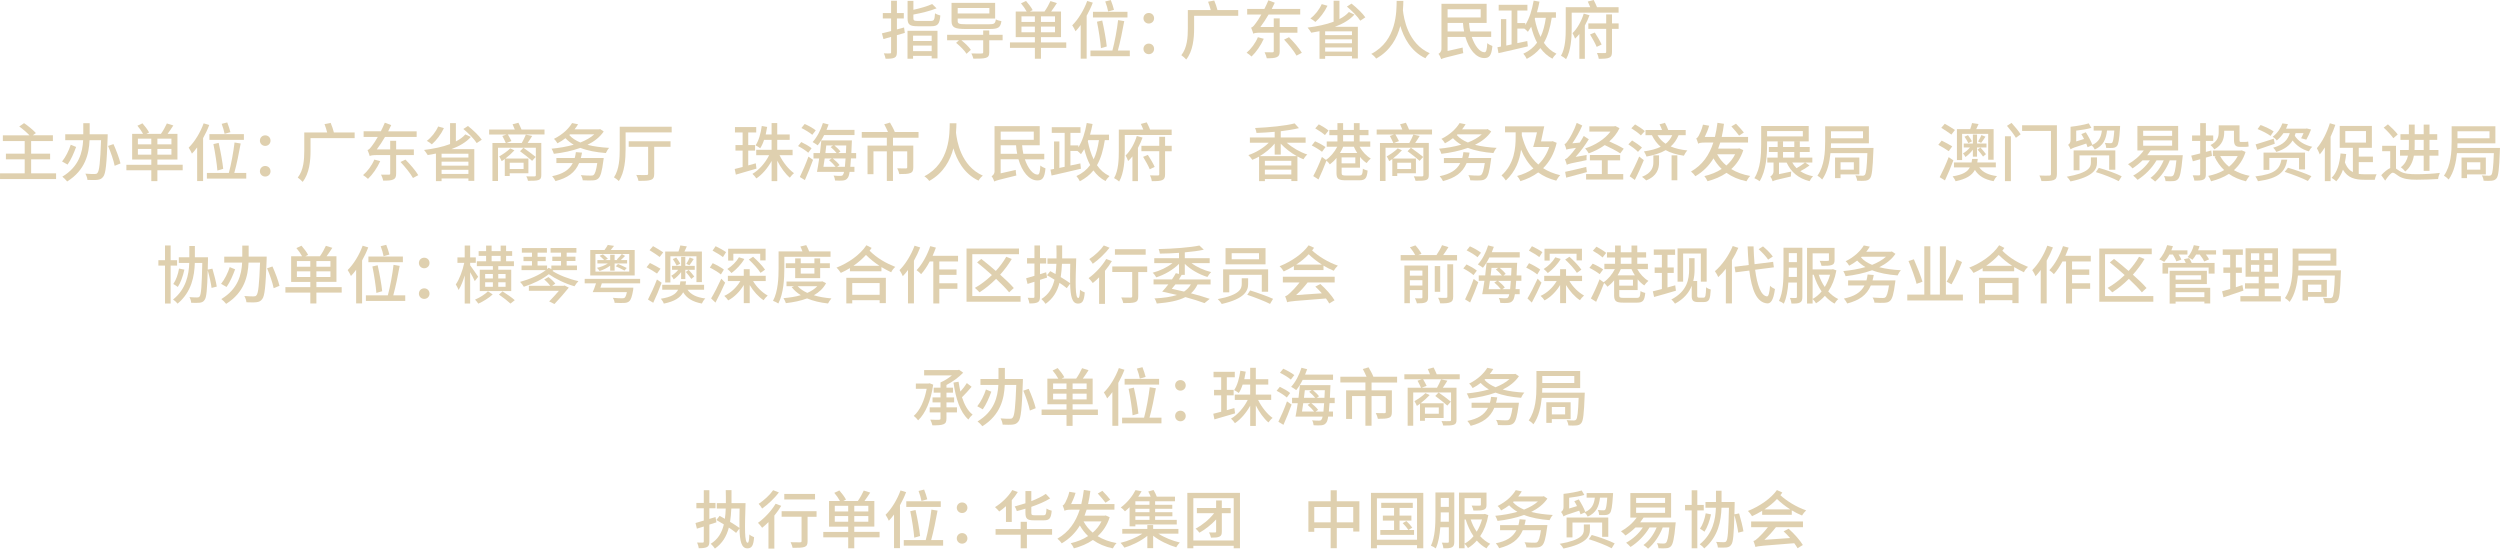 <?xml version='1.0' encoding='UTF-8'?>
<!DOCTYPE svg PUBLIC '-//W3C//DTD SVG 1.1//EN' 'http://www.w3.org/Graphics/SVG/1.1/DTD/svg11.dtd'>
<!-- Creator: CorelDRAW -->
<svg height="58.113mm" style="shape-rendering:geometricPrecision; text-rendering:geometricPrecision; image-rendering:optimizeQuality; fill-rule:evenodd; clip-rule:evenodd" xmlns="http://www.w3.org/2000/svg" xmlns:xlink="http://www.w3.org/1999/xlink" version="1.1" xmlns:xodm="http://www.corel.com/coreldraw/odm/2003" xml:space="preserve" viewBox="0 0 1845.37 404.99" width="264.797mm">
 <defs>
  <style type="text/css">
    .fil0 {fill:#DFD0AF;fill-rule:nonzero}
   </style>
 </defs>
 <g id="圖層_x0020_1">
  <path d="M667.34 20.27c-1.78,0.51 -3.55,0.98 -5.28,1.45l0 -8.08 5.09 0 0 -4.02 -5.09 0 0 -9.06 -4.3 0 0 9.06 -6.12 0 0 4.02 6.12 0 0 9.3c-2.57,0.7 -4.9,1.21 -6.77,1.68l1.12 4.2c1.73,-0.47 3.64,-0.98 5.65,-1.59l0 11.3c0,0.7 -0.23,0.89 -0.89,0.89 -0.56,0.05 -2.48,0.05 -4.44,-0.05 0.51,1.12 1.12,2.9 1.26,3.97 3.13,0.05 5.14,-0.09 6.54,-0.75 1.35,-0.65 1.82,-1.82 1.82,-4.06l0 -12.57 5.84 -1.68 -0.56 -4.02zm20.37 6.07l0 3.92 -13.73 0 0 -3.92 13.73 0zm-13.73 11.4l0 -4.06 13.73 0 0 4.06 -13.73 0zm-4.11 5.61l4.11 0 0 -2.1 13.73 0 0 1.87 4.3 0 0 -20.37 -22.14 0 0 20.6zm7.75 -27.89c-2.85,0 -3.41,-0.28 -3.41,-1.92l0 -2.8c5.84,-1.07 12.43,-2.66 17.1,-4.58l-3.22 -3.18c-3.32,1.54 -8.73,3.13 -13.87,4.25l0 -6.59 -4.3 0 0 12.89c0,4.58 1.54,5.84 7.38,5.84l10.04 0c4.9,0 6.21,-1.63 6.77,-7.94 -1.12,-0.28 -2.94,-0.89 -3.92,-1.59 -0.33,4.76 -0.7,5.61 -3.13,5.61l-9.44 0z" class="fil0"/>
  <path id="_1" d="M730.31 5.89l0 4.06 -23.4 0 0 -4.06 23.4 0zm0.33 15.51c6.12,0 7.89,-1.03 8.55,-5.79 -1.26,-0.19 -3.04,-0.7 -4.11,-1.31 -0.42,3.04 -1.17,3.6 -4.81,3.6l-17.38 0c-5,0 -5.98,-0.47 -5.98,-2.38l0 -1.82 27.65 0 0 -11.58 -32.18 0 0 13.45c0,4.81 2.52,5.84 10.7,5.84l17.56 0zm9.44 4.3l-9.86 0 0 -3.22 -4.48 0 0 3.22 -26.63 0 0 4.02 8.78 0 -2.15 1.92c2.9,2.34 6.31,5.75 7.71,8.08l3.18 -2.94c-1.4,-2.15 -4.3,-4.9 -6.96,-7.05l16.07 0 0 8.83c0,0.7 -0.28,0.93 -1.21,0.93 -0.89,0.05 -4.39,0.05 -7.52,-0.05 0.56,1.07 1.26,2.76 1.49,3.88 4.39,0 7.33,-0.05 9.2,-0.61 1.87,-0.56 2.52,-1.68 2.52,-4.06l0 -8.92 9.86 0 0 -4.02z" class="fil0"/>
  <path id="_2" d="M753.99 23.82l0 -4.2 9.9 0 0 4.2 -9.9 0zm0 -11.77l9.9 0 0 4.16 -9.9 0 0 -4.16zm24.76 4.16l-10.37 0 0 -4.16 10.37 0 0 4.16zm0 7.61l-10.37 0 0 -4.2 10.37 0 0 4.2zm8.31 7.47l-18.68 0 0 -3.88 14.81 0 0 -18.92 -7.29 0c1.4,-1.87 2.9,-4.11 4.25,-6.21l-4.76 -1.49c-1.03,2.34 -2.8,5.47 -4.39,7.71l-10.79 0 2.06 -1.03c-0.93,-1.87 -3.08,-4.72 -4.9,-6.77l-3.74 1.78c1.54,1.78 3.22,4.2 4.2,6.03l-8.08 0 0 18.92 14.15 0 0 3.88 -18.4 0 0 4.02 18.4 0 0 8.03 4.48 0 0 -8.03 18.68 0 0 -4.02z" class="fil0"/>
  <path id="_3" d="M822.28 7.24c-0.47,-2.01 -1.45,-4.9 -2.34,-7.19l-4.11 1.03c0.89,2.34 1.82,5.42 2.15,7.38l4.3 -1.21zm9.95 1.45l-25.46 0 0 4.2 25.46 0 0 -4.2zm-15.27 25.6c-0.47,-4.72 -1.92,-12.85 -3.36,-19.15l-3.88 0.89c1.31,6.35 2.57,14.67 2.94,19.53l4.3 -1.26zm-14.43 -33.59c-2.48,6.82 -6.63,13.64 -11.07,17.98 0.75,1.03 2.01,3.36 2.43,4.39 1.31,-1.35 2.62,-2.9 3.83,-4.62l0 24.85 4.39 0 0 -31.67c1.73,-3.13 3.32,-6.4 4.53,-9.67l-4.11 -1.26zm22.61 36.62c1.68,-5.98 3.46,-14.67 4.72,-21.72l-4.53 -0.75c-0.79,6.87 -2.52,16.3 -4.2,22.47l-16.21 0 0 4.16 29.05 0 0 -4.16 -8.83 0z" class="fil0"/>
  <path id="_4" d="M847.97 17.38c2.15,0 3.92,-1.63 3.92,-3.88 0,-2.34 -1.78,-3.92 -3.92,-3.92 -2.15,0 -3.92,1.59 -3.92,3.92 0,2.24 1.78,3.88 3.92,3.88zm0 22.61c2.15,0 3.92,-1.63 3.92,-3.88 0,-2.34 -1.78,-3.92 -3.92,-3.92 -2.15,0 -3.92,1.59 -3.92,3.92 0,2.24 1.78,3.88 3.92,3.88z" class="fil0"/>
  <path id="_5" d="M913.98 7.43l-15.32 0c-0.42,-1.92 -1.45,-4.81 -2.38,-7.05l-4.53 0.89c0.7,1.87 1.49,4.3 1.96,6.17l-16.91 0 0 13.69c0,6.12 -0.42,14.11 -4.81,19.62 0.98,0.61 2.85,2.24 3.6,3.18 5,-6.12 5.84,-15.84 5.84,-22.75l0 -9.53 32.56 0 0 -4.2z" class="fil0"/>
  <path id="_6" d="M928.5 27.47c-1.78,4.34 -5,8.64 -8.31,11.44 1.03,0.65 2.85,2.01 3.64,2.8 3.36,-3.18 6.82,-8.13 9.02,-13.08l-4.34 -1.17zm29.19 -3.32l0 -4.2 -13.08 0 0 -6.35 -4.39 0 0 6.35 -9.9 0c2.06,-2.76 4.16,-5.84 6.07,-9.2l23.36 0 0 -4.16 -21.02 0c0.75,-1.49 1.54,-3.04 2.24,-4.58l-4.72 -1.78c-0.89,2.15 -1.87,4.3 -2.94,6.35l-12.71 0 0 4.16 10.46 0c-1.68,2.94 -3.18,5.18 -3.92,6.12 -1.49,2.01 -2.43,3.27 -3.64,3.55 0.56,1.26 1.35,3.5 1.63,4.48 0.37,-0.47 2.52,-0.75 5.14,-0.75l9.95 0 0 13.59c0,0.65 -0.23,0.84 -0.98,0.89 -0.75,0.05 -3.22,0 -5.79,-0.05 0.65,1.17 1.35,3.18 1.63,4.44 3.32,0 5.79,-0.09 7.38,-0.84 1.63,-0.7 2.15,-1.96 2.15,-4.34l0 -13.69 13.08 0zm-9.86 5.09c3.41,3.6 7.43,8.59 9.2,11.82l3.92 -2.1c-1.87,-3.22 -6.07,-8.08 -9.48,-11.49l-3.64 1.78z" class="fil0"/>
  <path id="_7" d="M975.63 3.04c-1.82,4.11 -5,8.08 -8.36,10.6 1.03,0.56 2.9,1.82 3.69,2.57 3.32,-2.9 6.77,-7.38 8.92,-11.96l-4.25 -1.21zm22.33 22.89l-19.81 0 0 -2.8 19.81 0 0 2.8zm-19.81 12.14l0 -3.04 19.81 0 0 3.04 -19.81 0zm0 -9.06l19.81 0 0 2.94 -19.81 0 0 -2.94zm17.52 -20.13c-1.73,2.01 -4.11,3.74 -6.96,5.18l0 -13.5 -4.3 0 0 15.46c-5.65,2.15 -12.38,3.5 -19.2,4.34 0.79,0.93 2.15,2.8 2.71,3.78 2.01,-0.33 4.06,-0.7 6.07,-1.12l0 20.37 4.16 0 0 -2.01 19.81 0 0 1.78 4.34 0 0 -23.4 -16.91 0c5.79,-2.15 10.93,-5.09 14.39,-9.02l-4.11 -1.87zm-1.45 -4.02c3.69,3.04 7.99,7.43 9.86,10.42l3.74 -2.48c-2.06,-3.04 -6.49,-7.19 -10.18,-10.14l-3.41 2.2z" class="fil0"/>
  <path id="_8" d="M1030.94 0.65c-0.14,7.47 0.37,29.24 -18.73,39.14 1.45,0.93 2.85,2.34 3.6,3.46 10.56,-5.84 15.51,-15.27 17.84,-24.06 2.48,8.36 7.57,18.64 18.54,23.82 0.61,-1.17 1.92,-2.71 3.18,-3.69 -16.3,-7.24 -19.15,-25.88 -19.81,-31.72 0.23,-2.76 0.28,-5.18 0.33,-6.96l-4.95 0z" class="fil0"/>
  <path id="_9" d="M1068.54 23.22l0 -6.31 11.35 0c0.14,2.15 0.42,4.3 0.84,6.31l-12.19 0zm24.43 -16.4l0 6.07 -24.43 0 0 -6.07 24.43 0zm7.75 20.46l0 -4.06 -15.46 0c-0.42,-1.96 -0.75,-4.16 -0.89,-6.31l12.99 0 0 -14.11 -33.35 0 0 33.3c0,1.96 -1.21,3.13 -2.2,3.64 0.75,0.89 1.68,2.76 2.01,3.92 1.26,-0.75 3.22,-1.21 16.3,-4.44 -0.23,-0.98 -0.47,-2.9 -0.47,-4.11l-11.12 2.52 0 -10.37 13.13 0c2.66,9.11 7.85,15.6 13.97,15.6 3.64,0 5.33,-1.73 5.98,-8.92 -1.17,-0.37 -2.8,-1.21 -3.78,-2.1 -0.23,4.76 -0.75,6.73 -2.01,6.73 -3.46,0.05 -7.15,-4.58 -9.44,-11.3l14.34 0z" class="fil0"/>
  <path id="_10" d="M1133.14 13.13l7.94 0c-0.84,5.51 -2.01,10.18 -3.92,14.15 -1.96,-3.97 -3.32,-8.5 -4.3,-13.41l0.28 -0.75zm15.37 0l0 -4.06 -14.01 0c0.7,-2.52 1.35,-5.14 1.87,-7.85l-4.3 -0.75c-1.21,6.82 -3.18,13.36 -6.21,17.98l0 -1.45 -5.84 0 0 -9.25 7.43 0 0 -4.2 -21.21 0 0 4.2 9.53 0 0 25.04 -3.92 0.84 0 -19.53 -3.92 0 0 20.27 -2.62 0.51 0.79 4.34c5.84,-1.26 14.01,-3.18 21.67,-5l-0.42 -3.92 -7.33 1.54 0 -10.74 5.18 0c0.93,0.75 2.1,1.73 2.62,2.38 0.84,-1.17 1.63,-2.38 2.43,-3.74 1.07,4.34 2.48,8.31 4.34,11.77 -2.48,3.46 -5.79,6.12 -10.14,8.13 0.84,0.89 2.1,2.85 2.52,3.83 4.11,-2.15 7.43,-4.76 10.04,-7.99 2.38,3.27 5.28,5.93 8.92,7.85 0.61,-1.17 1.96,-2.8 2.94,-3.69 -3.78,-1.78 -6.87,-4.53 -9.25,-8.03 2.85,-4.95 4.62,-11.07 5.79,-18.5l3.08 0z" class="fil0"/>
  <path id="_11" d="M1194.76 9.34l0 -4.02 -15.93 0c-0.65,-1.63 -1.54,-3.64 -2.48,-5.33l-4.34 1.17c0.61,1.21 1.21,2.76 1.82,4.16l-18.08 0 0 15.69c0,6.17 -0.23,14.48 -3.5,20.13 0.98,0.47 2.94,1.73 3.74,2.52 3.6,-6.12 4.16,-15.98 4.16,-22.65l0 -11.68 34.61 0zm-25.74 0.7c-1.45,4.95 -4.53,10.84 -8.27,14.43 0.65,1.03 1.54,2.99 1.87,4.06 1.12,-0.98 2.15,-2.2 3.18,-3.41l0 18.26 4.06 0 0 -24.52c1.35,-2.48 2.52,-5.09 3.41,-7.61l-4.25 -1.21zm4.67 15.41c1.78,2.9 3.92,6.77 4.9,9.16l3.64 -1.73c-1.03,-2.38 -3.13,-6.03 -5.04,-8.88l-3.5 1.45zm21.11 -8.17l-4.9 0 0 -6.63 -4.3 0 0 6.63 -13.17 0 0 4.02 13.17 0 0 16.96c0,0.7 -0.28,0.89 -1.03,0.93 -0.7,0 -3.27,0.05 -5.79,-0.09 0.61,1.21 1.21,3.13 1.35,4.3 3.64,0 6.12,-0.09 7.66,-0.79 1.59,-0.65 2.1,-1.87 2.1,-4.3l0 -17 4.9 0 0 -4.02z" class="fil0"/>
  <path id="_12" d="M22.98 127.93l0 -10.32 14.01 0 0 -4.2 -14.01 0 0 -9.3 16.07 0 0 -4.25 -14.85 0 2.29 -1.63c-1.92,-2.2 -5.75,-5.33 -8.73,-7.33l-3.55 2.48c2.57,1.82 5.61,4.44 7.52,6.49l-19.62 0 0 4.25 16.12 0 0 9.3 -13.87 0 0 4.2 13.87 0 0 10.32 -18.22 0 0 4.25 41.39 0 0 -4.25 -18.4 0z" class="fil0"/>
  <path id="_13" d="M66.19 99.11l0 -8.17 -4.72 0 0 8.17 -13.31 0 0 4.39 13.22 0c-0.47,8.78 -2.94,19.43 -15.37,26.91 1.07,0.79 2.8,2.52 3.55,3.55 13.5,-8.41 16.12,-20.51 16.54,-30.46l8.5 0c-0.61,16.16 -1.26,22.75 -2.71,24.2 -0.51,0.61 -1.07,0.75 -2.01,0.75 -1.17,0 -3.88,0 -6.87,-0.28 0.79,1.35 1.45,3.32 1.54,4.62 2.76,0.09 5.7,0.19 7.43,-0.05 1.78,-0.23 3.04,-0.7 4.2,-2.29 1.87,-2.29 2.57,-9.34 3.27,-29.01 0,-0.65 0.05,-2.34 0.05,-2.34l-13.31 0zm-13.97 7.71c-1.31,4.16 -3.74,9.11 -6.4,12.38l4.06 2.29c2.52,-3.5 4.81,-8.88 6.31,-13.03l-3.97 -1.63zm27.56 0.89c2.01,4.72 4.11,10.84 4.86,14.67l4.3 -1.73c-0.84,-3.69 -3.13,-9.72 -5.18,-14.29l-3.97 1.35z" class="fil0"/>
  <path id="_14" d="M101.78 114.15l0 -4.2 9.9 0 0 4.2 -9.9 0zm0 -11.77l9.9 0 0 4.16 -9.9 0 0 -4.16zm24.76 4.16l-10.37 0 0 -4.16 10.37 0 0 4.16zm0 7.61l-10.37 0 0 -4.2 10.37 0 0 4.2zm8.31 7.47l-18.68 0 0 -3.88 14.81 0 0 -18.92 -7.29 0c1.4,-1.87 2.9,-4.11 4.25,-6.21l-4.76 -1.49c-1.03,2.34 -2.8,5.47 -4.39,7.71l-10.79 0 2.06 -1.03c-0.93,-1.87 -3.08,-4.72 -4.9,-6.77l-3.74 1.78c1.54,1.78 3.22,4.2 4.2,6.03l-8.08 0 0 18.92 14.15 0 0 3.88 -18.4 0 0 4.02 18.4 0 0 8.03 4.48 0 0 -8.03 18.68 0 0 -4.02z" class="fil0"/>
  <path id="_15" d="M170.08 97.57c-0.47,-2.01 -1.45,-4.9 -2.34,-7.19l-4.11 1.03c0.89,2.34 1.82,5.42 2.15,7.38l4.3 -1.21zm9.95 1.45l-25.46 0 0 4.2 25.46 0 0 -4.2zm-15.27 25.6c-0.47,-4.72 -1.92,-12.85 -3.36,-19.15l-3.88 0.89c1.31,6.35 2.57,14.67 2.94,19.53l4.3 -1.26zm-14.43 -33.59c-2.48,6.82 -6.63,13.64 -11.07,17.98 0.75,1.03 2.01,3.36 2.43,4.39 1.31,-1.35 2.62,-2.9 3.83,-4.62l0 24.85 4.39 0 0 -31.67c1.73,-3.13 3.32,-6.4 4.53,-9.67l-4.11 -1.26zm22.61 36.62c1.68,-5.98 3.46,-14.67 4.72,-21.72l-4.53 -0.75c-0.79,6.87 -2.52,16.3 -4.2,22.47l-16.21 0 0 4.16 29.05 0 0 -4.16 -8.83 0z" class="fil0"/>
  <path id="_16" d="M195.77 107.71c2.15,0 3.92,-1.63 3.92,-3.88 0,-2.34 -1.78,-3.92 -3.92,-3.92 -2.15,0 -3.92,1.59 -3.92,3.92 0,2.24 1.78,3.88 3.92,3.88zm0 22.61c2.15,0 3.92,-1.63 3.92,-3.88 0,-2.34 -1.78,-3.92 -3.92,-3.92 -2.15,0 -3.92,1.59 -3.92,3.92 0,2.24 1.78,3.88 3.92,3.88z" class="fil0"/>
  <path id="_17" d="M261.77 97.76l-15.32 0c-0.42,-1.92 -1.45,-4.81 -2.38,-7.05l-4.53 0.89c0.7,1.87 1.49,4.3 1.96,6.17l-16.91 0 0 13.69c0,6.12 -0.42,14.11 -4.81,19.62 0.98,0.61 2.85,2.24 3.6,3.18 5,-6.12 5.84,-15.84 5.84,-22.75l0 -9.53 32.56 0 0 -4.2z" class="fil0"/>
  <path id="_18" d="M276.3 117.8c-1.78,4.34 -5,8.64 -8.31,11.44 1.03,0.65 2.85,2.01 3.64,2.8 3.36,-3.18 6.82,-8.13 9.02,-13.08l-4.34 -1.17zm29.19 -3.32l0 -4.2 -13.08 0 0 -6.35 -4.39 0 0 6.35 -9.9 0c2.06,-2.76 4.16,-5.84 6.07,-9.2l23.36 0 0 -4.16 -21.02 0c0.75,-1.49 1.54,-3.04 2.24,-4.58l-4.72 -1.78c-0.89,2.15 -1.87,4.3 -2.94,6.35l-12.71 0 0 4.16 10.46 0c-1.68,2.94 -3.18,5.18 -3.92,6.12 -1.49,2.01 -2.43,3.27 -3.64,3.55 0.56,1.26 1.35,3.5 1.63,4.48 0.37,-0.47 2.52,-0.75 5.14,-0.75l9.95 0 0 13.59c0,0.65 -0.23,0.84 -0.98,0.89 -0.75,0.05 -3.22,0 -5.79,-0.05 0.65,1.17 1.35,3.18 1.63,4.44 3.32,0 5.79,-0.09 7.38,-0.84 1.63,-0.7 2.15,-1.96 2.15,-4.34l0 -13.69 13.08 0zm-9.86 5.09c3.41,3.6 7.43,8.59 9.2,11.82l3.92 -2.1c-1.87,-3.22 -6.07,-8.08 -9.48,-11.49l-3.64 1.78z" class="fil0"/>
  <path id="_19" d="M323.43 93.37c-1.82,4.11 -5,8.08 -8.36,10.6 1.03,0.56 2.9,1.82 3.69,2.57 3.32,-2.9 6.77,-7.38 8.92,-11.96l-4.25 -1.21zm22.33 22.89l-19.81 0 0 -2.8 19.81 0 0 2.8zm-19.81 12.14l0 -3.04 19.81 0 0 3.04 -19.81 0zm0 -9.06l19.81 0 0 2.94 -19.81 0 0 -2.94zm17.52 -20.13c-1.73,2.01 -4.11,3.74 -6.96,5.18l0 -13.5 -4.3 0 0 15.46c-5.65,2.15 -12.38,3.5 -19.2,4.34 0.79,0.93 2.15,2.8 2.71,3.78 2.01,-0.33 4.06,-0.7 6.07,-1.12l0 20.37 4.16 0 0 -2.01 19.81 0 0 1.78 4.34 0 0 -23.4 -16.91 0c5.79,-2.15 10.93,-5.09 14.39,-9.02l-4.11 -1.87zm-1.45 -4.02c3.69,3.04 7.99,7.43 9.86,10.42l3.74 -2.48c-2.06,-3.04 -6.49,-7.19 -10.18,-10.14l-3.41 2.2z" class="fil0"/>
  <path id="_20" d="M386.49 120.13l0 4.62 -10.23 0 0 -4.62 10.23 0zm3.55 7.75l0 -10.88 -16.96 0c2.34,-1.82 4.81,-4.02 6.63,-6.03l-3.08 -1.45c-2.1,2.15 -5.37,4.34 -8.13,5.93 0.56,0.79 1.54,2.8 1.82,3.5 0.75,-0.42 1.49,-0.98 2.29,-1.59l0 12.57 3.64 0 0 -2.06 13.78 0zm5.37 -12.05c-2.06,-1.78 -6.21,-4.72 -9.06,-6.77l-2.48 2.57c2.94,2.15 6.96,5.28 8.92,7.1l2.62 -2.9zm6.54 -20.23l-17 0c-0.61,-1.49 -1.49,-3.46 -2.29,-5l-4.3 1.12c0.56,1.17 1.17,2.62 1.63,3.88l-18.92 0 0 3.69 12.8 0 -3.08 1.07c0.84,1.54 2.01,3.78 2.57,5.18l-9.86 0 0 28.07 4.11 0 0 -24.57 27.93 0 0 20.23c0,0.7 -0.28,0.93 -1.07,0.93 -0.65,0.05 -3.32,0.05 -5.98,-0.05 0.56,0.93 1.07,2.29 1.26,3.32 3.88,0 6.31,-0.05 7.8,-0.61 1.49,-0.56 2.01,-1.45 2.01,-3.6l0 -23.73 -10.09 0c1.12,-1.59 2.29,-3.41 3.36,-5.18l-4.67 -0.98c-0.7,1.78 -1.92,4.3 -2.99,6.17l-11.26 0 3.6 -1.4c-0.51,-1.21 -1.73,-3.32 -2.62,-4.86l27.05 0 0 -3.69z" class="fil0"/>
  <path id="_21" d="M428.72 116.63c0.37,-1.21 0.65,-2.57 0.89,-3.97l-4.53 -0.37c-0.19,1.59 -0.47,3.04 -0.84,4.34l-13.55 0 0 3.74 12.1 0c-2.71,5.28 -7.66,8.17 -15.23,9.67 0.79,0.84 2.06,2.66 2.48,3.64 8.78,-2.29 14.39,-6.07 17.42,-13.31l13.41 0c-0.79,5.33 -1.63,7.94 -2.71,8.78 -0.51,0.42 -1.07,0.47 -2.1,0.47 -1.21,0 -4.34,-0.05 -7.33,-0.33 0.75,1.07 1.35,2.66 1.4,3.78 2.85,0.19 5.7,0.19 7.24,0.09 1.92,-0.09 3.08,-0.37 4.25,-1.4 1.68,-1.49 2.71,-5.09 3.78,-13.36 0.09,-0.56 0.23,-1.78 0.23,-1.78l-16.91 0zm-7.99 -17.47l17.94 0c-2.66,2.43 -6.21,4.39 -10.28,6.03 -3.46,-1.45 -6.26,-3.27 -8.17,-5.51l0.51 -0.51zm22.23 -3.88l-0.75 0.19 -18.12 0c0.98,-1.21 1.87,-2.48 2.62,-3.74l-4.44 -0.89c-2.38,3.97 -6.87,8.45 -13.41,11.68 0.89,0.65 2.1,2.29 2.62,3.27 2.2,-1.12 4.16,-2.43 5.89,-3.78 1.78,1.87 3.78,3.46 6.12,4.81 -5.18,1.45 -10.79,2.43 -16.35,2.94 0.65,0.98 1.35,2.71 1.68,3.78 6.68,-0.79 13.5,-2.15 19.57,-4.39 5.33,2.1 11.72,3.27 18.82,3.83 0.51,-1.12 1.49,-2.9 2.43,-3.83 -5.84,-0.33 -11.3,-1.03 -15.98,-2.24 5,-2.48 9.2,-5.75 11.96,-9.86l-2.66 -1.78z" class="fil0"/>
  <path id="_22" d="M464.08 108.36l14.34 0 0 19.85c0,0.75 -0.33,0.98 -1.21,0.98 -0.93,0.05 -4.3,0.05 -7.52,-0.05 0.65,1.21 1.4,3.13 1.59,4.39 4.3,0 7.24,-0.05 9.11,-0.75 1.92,-0.65 2.52,-1.92 2.52,-4.53l0 -19.9 12.05 0 0 -4.06 -30.88 0 0 4.06zm31.72 -14.81l-38.35 0 0 16.54c0,6.49 -0.33,14.99 -4.25,20.83 0.93,0.51 2.85,1.92 3.55,2.76 4.39,-6.35 5.04,-16.44 5.04,-23.59l0 -12.38 34.01 0 0 -4.16z" class="fil0"/>
  <path id="_23" d="M557.87 120.55c-1.87,0.56 -3.74,1.03 -5.56,1.54l0 -10.93 5.04 0 0 -4.06 -5.04 0 0 -9.3 5.89 0 0 -4.02 -15.69 0 0 4.02 5.65 0 0 9.3 -5.28 0 0 4.06 5.28 0 0 12.1c-2.2,0.56 -4.2,1.07 -5.84,1.49l0.84 4.16c4.34,-1.21 9.95,-2.9 15.23,-4.44l-0.51 -3.92zm27.19 -5.98l0 -3.97 -11.35 0 0 -7.38 9.2 0 0 -3.97 -9.2 0 0 -8.41 -4.16 0 0 8.41 -4.34 0c0.42,-1.82 0.75,-3.69 1.07,-5.56l-3.97 -0.7c-0.79,5.47 -2.2,10.84 -4.58,14.29 0.93,0.47 2.71,1.59 3.41,2.15 1.12,-1.68 2.1,-3.83 2.85,-6.21l5.56 0 0 7.38 -11.35 0 0 3.97 9.53 0c-2.8,5.65 -7.52,11.02 -12.33,13.78 0.89,0.79 2.24,2.29 2.9,3.36 4.3,-2.85 8.31,-7.57 11.26,-12.89l0 14.9 4.16 0 0 -15.09c2.57,5 5.89,9.67 9.3,12.52 0.75,-1.03 2.1,-2.62 3.08,-3.32 -4.02,-2.85 -8.13,-8.03 -10.7,-13.27l9.67 0z" class="fil0"/>
  <path id="_24" d="M630.74 99.72l0 -3.88 -20.65 0c0.56,-1.31 1.07,-2.66 1.54,-3.97l-4.2 -1.07c-1.63,5.33 -4.48,10.7 -7.61,14.06 0.98,0.56 2.9,1.73 3.74,2.43 1.68,-2.01 3.32,-4.67 4.76,-7.57l22.42 0zm-28.59 -3.5c-1.82,-1.49 -5.42,-3.5 -8.17,-4.72l-2.43 2.99c2.76,1.35 6.31,3.5 8.03,5.04l2.57 -3.32zm-3.08 13.22c-1.63,-1.45 -5.04,-3.36 -7.61,-4.58l-2.38 2.94c2.57,1.31 5.93,3.46 7.52,4.95l2.48 -3.32zm-4.95 23.5c2.01,-4.39 4.25,-10.04 6.03,-14.95l-3.41 -2.38c-1.87,5.33 -4.53,11.35 -6.35,15.04l3.74 2.29zm23.78 -9.81l1.82 -1.26c-1.03,-1.45 -3.13,-3.46 -5,-4.9l9.44 0c-0.14,2.48 -0.33,4.53 -0.51,6.17l-5.75 0zm-3.92 -6.17l-2.01 1.26c1.68,1.4 3.69,3.41 4.81,4.9l-8.97 0c0.33,-1.87 0.61,-3.97 0.93,-6.17l5.23 0zm0.93 -9.58l-1.78 1.17c1.54,1.26 3.36,3.04 4.44,4.44l-8.31 0c0.23,-1.87 0.51,-3.78 0.65,-5.61l5 0zm9.76 0c-0.09,2.01 -0.19,3.92 -0.28,5.61l-5.65 0 1.63 -1.17c-0.89,-1.26 -2.76,-3.08 -4.44,-4.44l8.73 0zm7.29 9.58l0 -3.97 -3.55 0c0.09,-2.2 0.23,-4.67 0.33,-7.43 0.05,-0.56 0.09,-1.92 0.09,-1.92l-22.56 0c-0.28,2.8 -0.61,6.07 -1.03,9.34l-4.76 0 0 3.97 4.2 0c-0.51,3.69 -1.12,7.19 -1.63,9.9l19.99 0c-0.23,1.17 -0.56,1.92 -0.89,2.29 -0.47,0.61 -0.89,0.7 -1.73,0.7 -0.89,0 -2.9,0 -5.14,-0.23 0.65,1.03 1.03,2.62 1.12,3.64 2.24,0.14 4.53,0.19 5.84,0 1.45,-0.19 2.52,-0.56 3.46,-1.87 0.61,-0.7 1.07,-2.1 1.45,-4.53l3.55 0 0 -3.74 -3.04 0c0.19,-1.73 0.33,-3.74 0.47,-6.17l3.83 0z" class="fil0"/>
  <path id="_25" d="M678.01 101.68l0 -4.25 -17.52 0c-0.65,-1.82 -2.29,-4.81 -3.55,-6.96l-4.25 1.26c0.93,1.73 2.01,3.92 2.76,5.7l-19.34 0 0 4.25 18.5 0 0 5.79 -14.25 0 0 21.11 4.39 0 0 -16.86 9.86 0 0 21.86 4.53 0 0 -21.86 10.51 0 0 11.72c0,0.65 -0.23,0.84 -1.03,0.89 -0.75,0 -3.55,0 -6.35,-0.09 0.65,1.17 1.35,3.04 1.54,4.25 3.78,0 6.4,-0.05 8.13,-0.75 1.73,-0.65 2.2,-1.96 2.2,-4.25l0 -16.02 -14.99 0 0 -5.79 18.87 0z" class="fil0"/>
  <path id="_26" d="M701.04 90.98c-0.14,7.47 0.37,29.24 -18.73,39.14 1.45,0.93 2.85,2.34 3.6,3.46 10.56,-5.84 15.51,-15.27 17.84,-24.06 2.48,8.36 7.57,18.64 18.54,23.82 0.61,-1.17 1.92,-2.71 3.18,-3.69 -16.3,-7.24 -19.15,-25.88 -19.81,-31.72 0.23,-2.76 0.28,-5.18 0.33,-6.96l-4.95 0z" class="fil0"/>
  <path id="_27" d="M738.65 113.54l0 -6.31 11.35 0c0.14,2.15 0.42,4.3 0.84,6.31l-12.19 0zm24.43 -16.4l0 6.07 -24.43 0 0 -6.07 24.43 0zm7.75 20.46l0 -4.06 -15.46 0c-0.42,-1.96 -0.75,-4.16 -0.89,-6.31l12.99 0 0 -14.11 -33.35 0 0 33.3c0,1.96 -1.21,3.13 -2.2,3.64 0.75,0.89 1.68,2.76 2.01,3.92 1.26,-0.75 3.22,-1.21 16.3,-4.44 -0.23,-0.98 -0.47,-2.9 -0.47,-4.11l-11.12 2.52 0 -10.37 13.13 0c2.66,9.11 7.85,15.6 13.97,15.6 3.64,0 5.33,-1.73 5.98,-8.92 -1.17,-0.37 -2.8,-1.21 -3.78,-2.1 -0.23,4.76 -0.75,6.73 -2.01,6.73 -3.46,0.05 -7.15,-4.58 -9.44,-11.3l14.34 0z" class="fil0"/>
  <path id="_28" d="M803.25 103.46l7.94 0c-0.84,5.51 -2.01,10.18 -3.92,14.15 -1.96,-3.97 -3.32,-8.5 -4.3,-13.41l0.28 -0.75zm15.37 0l0 -4.06 -14.01 0c0.7,-2.52 1.35,-5.14 1.87,-7.85l-4.3 -0.75c-1.21,6.82 -3.18,13.36 -6.21,17.98l0 -1.45 -5.84 0 0 -9.25 7.43 0 0 -4.2 -21.21 0 0 4.2 9.53 0 0 25.04 -3.92 0.84 0 -19.53 -3.92 0 0 20.27 -2.62 0.51 0.79 4.34c5.84,-1.26 14.01,-3.18 21.67,-5l-0.42 -3.92 -7.33 1.54 0 -10.74 5.18 0c0.93,0.75 2.1,1.73 2.62,2.38 0.84,-1.17 1.63,-2.38 2.43,-3.74 1.07,4.34 2.48,8.31 4.34,11.77 -2.48,3.46 -5.79,6.12 -10.14,8.13 0.84,0.89 2.1,2.85 2.52,3.83 4.11,-2.15 7.43,-4.76 10.04,-7.99 2.38,3.27 5.28,5.93 8.92,7.85 0.61,-1.17 1.96,-2.8 2.94,-3.69 -3.78,-1.78 -6.87,-4.53 -9.25,-8.03 2.85,-4.95 4.62,-11.07 5.79,-18.5l3.08 0z" class="fil0"/>
  <path id="_29" d="M864.86 99.67l0 -4.02 -15.93 0c-0.65,-1.63 -1.54,-3.64 -2.48,-5.33l-4.34 1.17c0.61,1.21 1.21,2.76 1.82,4.16l-18.08 0 0 15.69c0,6.17 -0.23,14.48 -3.5,20.13 0.98,0.47 2.94,1.73 3.74,2.52 3.6,-6.12 4.16,-15.98 4.16,-22.65l0 -11.68 34.61 0zm-25.74 0.7c-1.45,4.95 -4.53,10.84 -8.27,14.43 0.65,1.03 1.54,2.99 1.87,4.06 1.12,-0.98 2.15,-2.2 3.18,-3.41l0 18.26 4.06 0 0 -24.52c1.35,-2.48 2.52,-5.09 3.41,-7.61l-4.25 -1.21zm4.67 15.41c1.78,2.9 3.92,6.77 4.9,9.16l3.64 -1.73c-1.03,-2.38 -3.13,-6.03 -5.04,-8.88l-3.5 1.45zm21.11 -8.17l-4.9 0 0 -6.63 -4.3 0 0 6.63 -13.17 0 0 4.02 13.17 0 0 16.96c0,0.7 -0.28,0.89 -1.03,0.93 -0.7,0 -3.27,0.05 -5.79,-0.09 0.61,1.21 1.21,3.13 1.35,4.3 3.64,0 6.12,-0.09 7.66,-0.79 1.59,-0.65 2.1,-1.87 2.1,-4.3l0 -17 4.9 0 0 -4.02z" class="fil0"/>
  <path id="_30" d="M929.88 115.27c4.16,-2.48 8.08,-5.7 11.02,-9.3l0 8.17 4.48 0 0 -8.08c3.27,3.5 7.52,6.77 11.91,9.2l-27.42 0zm3.78 13.5l0 -3.55 19.53 0 0 3.55 -19.53 0zm19.53 -6.63l-19.53 0 0 -3.46 19.53 0 0 3.46zm10.56 -16.77l0 -3.92 -18.36 0 0 -4.58c4.95,-0.61 9.58,-1.35 13.41,-2.29l-3.18 -3.5c-6.82,1.82 -18.87,2.94 -29.19,3.41 0.42,0.93 0.98,2.62 1.07,3.64 4.3,-0.14 8.88,-0.42 13.41,-0.84l0 4.16 -18.31 0 0 3.92 13.92 0c-3.92,3.92 -9.62,7.33 -15.04,9.11 0.98,0.89 2.24,2.48 2.9,3.5 1.63,-0.65 3.36,-1.45 5,-2.38l0 18.12 4.3 0 0 -1.54 19.53 0 0 1.49 4.48 0 0 -18.22c1.45,0.84 2.99,1.54 4.44,2.1 0.61,-1.07 1.87,-2.71 2.85,-3.5 -5.33,-1.73 -11.07,-5.04 -15.18,-8.69l13.97 0z" class="fil0"/>
  <path id="_31" d="M980.66 96.36c-1.59,-1.4 -4.81,-3.36 -7.19,-4.58l-2.62 2.99c2.43,1.4 5.61,3.5 7.15,4.95l2.66 -3.36zm-2.24 12.19c-1.78,-1.31 -5.18,-3.18 -7.71,-4.25l-2.43 3.08c2.57,1.26 5.89,3.32 7.57,4.67l2.57 -3.5zm20.93 -0.23c0.7,1.54 1.54,3.18 2.48,4.62l-12.75 0c0.89,-1.49 1.73,-3.08 2.38,-4.62l7.89 0zm-7.94 -8.55l7.94 0 0 4.62 -7.94 0 0 -4.62zm9.02 20.79l-10.14 0 0 -4.39 10.14 0 0 4.39zm3.46 3.22l0 -7.94c1.49,1.82 3.18,3.41 4.9,4.53 0.65,-1.03 2.06,-2.57 3.04,-3.36 -3.18,-1.82 -6.31,-5.18 -8.22,-8.69l7.85 0 0 -3.92 -7.85 0 0 -4.62 6.54 0 0 -3.88 -6.54 0 0 -5 -4.25 0 0 5 -7.94 0 0 -5 -4.2 0 0 5 -5.98 0 0 3.88 5.98 0 0 4.62 -7.89 0 0 3.92 7.75 0c-1.92,3.83 -5.14,7.61 -8.31,9.72l-2.99 -2.2c-1.92,5.04 -4.53,10.7 -6.4,14.15l3.88 2.48c1.96,-4.2 4.16,-9.34 5.89,-13.92 0.84,0.75 1.92,1.96 2.48,2.8 1.68,-1.26 3.41,-2.9 4.9,-4.76l0 11.07c0,4.39 1.49,5.42 6.82,5.42l10 0c4.48,0 5.61,-1.49 6.17,-7.15 -1.03,-0.23 -2.62,-0.79 -3.5,-1.4 -0.28,4.3 -0.65,5.04 -2.94,5.04l-9.48 0c-2.8,0 -3.27,-0.33 -3.27,-1.96l0 -3.83 13.59 0z" class="fil0"/>
  <path id="_32" d="M1041.61 120.13l0 4.62 -10.23 0 0 -4.62 10.23 0zm3.55 7.75l0 -10.88 -16.96 0c2.34,-1.82 4.81,-4.02 6.63,-6.03l-3.08 -1.45c-2.1,2.15 -5.37,4.34 -8.13,5.93 0.56,0.79 1.54,2.8 1.82,3.5 0.75,-0.42 1.49,-0.98 2.29,-1.59l0 12.57 3.64 0 0 -2.06 13.78 0zm5.37 -12.05c-2.06,-1.78 -6.21,-4.72 -9.06,-6.77l-2.48 2.57c2.94,2.15 6.96,5.28 8.92,7.1l2.62 -2.9zm6.54 -20.23l-17 0c-0.61,-1.49 -1.49,-3.46 -2.29,-5l-4.3 1.12c0.56,1.17 1.17,2.62 1.63,3.88l-18.92 0 0 3.69 12.8 0 -3.08 1.07c0.84,1.54 2.01,3.78 2.57,5.18l-9.86 0 0 28.07 4.11 0 0 -24.57 27.93 0 0 20.23c0,0.7 -0.28,0.93 -1.07,0.93 -0.65,0.05 -3.32,0.05 -5.98,-0.05 0.56,0.93 1.07,2.29 1.26,3.32 3.88,0 6.31,-0.05 7.8,-0.61 1.49,-0.56 2.01,-1.45 2.01,-3.6l0 -23.73 -10.09 0c1.12,-1.59 2.29,-3.41 3.36,-5.18l-4.67 -0.98c-0.7,1.78 -1.92,4.3 -2.99,6.17l-11.26 0 3.6 -1.4c-0.51,-1.21 -1.73,-3.32 -2.62,-4.86l27.05 0 0 -3.69z" class="fil0"/>
  <path id="_33" d="M1083.84 116.63c0.37,-1.21 0.65,-2.57 0.89,-3.97l-4.53 -0.37c-0.19,1.59 -0.47,3.04 -0.84,4.34l-13.55 0 0 3.74 12.1 0c-2.71,5.28 -7.66,8.17 -15.23,9.67 0.79,0.84 2.06,2.66 2.48,3.64 8.78,-2.29 14.39,-6.07 17.42,-13.31l13.41 0c-0.79,5.33 -1.63,7.94 -2.71,8.78 -0.51,0.42 -1.07,0.47 -2.1,0.47 -1.21,0 -4.34,-0.05 -7.33,-0.33 0.75,1.07 1.35,2.66 1.4,3.78 2.85,0.19 5.7,0.19 7.24,0.09 1.92,-0.09 3.08,-0.37 4.25,-1.4 1.68,-1.49 2.71,-5.09 3.78,-13.36 0.09,-0.56 0.23,-1.78 0.23,-1.78l-16.91 0zm-7.99 -17.47l17.94 0c-2.66,2.43 -6.21,4.39 -10.28,6.03 -3.46,-1.45 -6.26,-3.27 -8.17,-5.51l0.51 -0.51zm22.23 -3.88l-0.75 0.19 -18.12 0c0.98,-1.21 1.87,-2.48 2.62,-3.74l-4.44 -0.89c-2.38,3.97 -6.87,8.45 -13.41,11.68 0.89,0.65 2.1,2.29 2.62,3.27 2.2,-1.12 4.16,-2.43 5.89,-3.78 1.78,1.87 3.78,3.46 6.12,4.81 -5.18,1.45 -10.79,2.43 -16.35,2.94 0.65,0.98 1.35,2.71 1.68,3.78 6.68,-0.79 13.5,-2.15 19.57,-4.39 5.33,2.1 11.72,3.27 18.82,3.83 0.51,-1.12 1.49,-2.9 2.43,-3.83 -5.84,-0.33 -11.3,-1.03 -15.98,-2.24 5,-2.48 9.2,-5.75 11.96,-9.86l-2.66 -1.78z" class="fil0"/>
  <path id="_34" d="M1123.31 97.66l11.21 0c-0.84,3.88 -1.87,7.94 -2.8,10.84l11.82 0c-1.73,5.28 -4.53,9.58 -8.03,12.94 -6.12,-5.23 -9.9,-12.57 -12.19,-21.53l0 -2.24zm22.79 6.54l-0.84 0.19 -7.75 0c0.79,-3.5 1.68,-7.61 2.38,-11.16l-28.96 0 0 4.44 7.85 0 0 3.46c0,8.03 -0.84,19.71 -10.42,28.35 0.93,0.79 2.48,2.62 3.18,3.74 7.38,-6.82 10.23,-15.18 11.21,-22.75 2.29,5.51 5.28,10.18 9.16,13.92 -3.55,2.52 -7.66,4.34 -12.1,5.51 0.89,0.89 2.01,2.62 2.48,3.83 4.81,-1.49 9.25,-3.55 13.13,-6.45 3.69,2.66 8.03,4.72 13.31,6.07 0.65,-1.21 1.96,-3.13 2.94,-4.02 -4.9,-1.17 -9.06,-2.9 -12.61,-5.18 4.62,-4.58 8.13,-10.65 10,-18.73l-2.94 -1.21z" class="fil0"/>
  <path id="_35" d="M1198.56 109.76c-2.43,-1.54 -6.73,-3.69 -10.65,-5.37 3.13,-2.76 5.75,-6.03 7.52,-9.76l-3.04 -1.59 -0.84 0.19 -18.36 0 0 3.92 15.55 0c-4.16,5.65 -11.54,10.14 -18.68,12.38 0.93,0.93 2.06,2.62 2.66,3.69 4.06,-1.49 8.17,-3.5 11.82,-6.12 4.11,1.92 8.97,4.39 11.44,6.12l2.57 -3.46zm-35.55 6.07c3.5,-3.88 6.91,-8.41 9.76,-13.03l-3.74 -2.43c-0.89,1.63 -1.87,3.32 -2.94,4.9l-5.47 0.51c2.66,-3.83 5.37,-8.55 7.33,-13.13l-4.11 -1.92c-1.78,5.42 -5.18,11.35 -6.26,12.8 -1.03,1.59 -1.82,2.62 -2.76,2.85 0.51,1.12 1.26,3.22 1.4,4.11 0.75,-0.37 1.96,-0.65 7.1,-1.35 -1.87,2.62 -3.55,4.58 -4.44,5.47 -1.49,1.63 -2.62,2.71 -3.74,2.94 0.51,1.17 1.21,3.22 1.4,4.11 1.17,-0.65 2.9,-1.17 14.57,-3.46 -0.05,-0.89 -0.05,-2.66 0.09,-3.78l-8.22 1.4zm7.89 7.38c-5.75,1.4 -11.72,2.85 -15.6,3.64l0.79 4.3c4.34,-1.17 9.95,-2.66 15.27,-4.11l-0.47 -3.83zm15.84 -4.86l9.16 0 0 -3.92 -22.33 0 0 3.92 8.83 0 0 10.14 -11.63 0 0 4.06 27.42 0 0 -4.06 -11.44 0 0 -10.14z" class="fil0"/>
  <path id="_36" d="M1214.12 96.78c-1.63,-1.49 -4.81,-3.6 -7.19,-4.95l-2.76 2.85c2.43,1.49 5.56,3.78 7.05,5.28l2.9 -3.18zm-2.1 12.14c-1.63,-1.54 -4.86,-3.78 -7.29,-5.23l-2.76 2.85c2.48,1.59 5.65,3.97 7.1,5.56l2.94 -3.18zm-2.06 6.63c-2.15,5.18 -5.04,11.02 -7.05,14.57l3.83 2.71c2.29,-4.39 4.72,-9.81 6.63,-14.62l-3.41 -2.66zm10.46 4.3c0,3.36 -1.07,7.8 -8.41,10.7 0.89,0.56 2.43,1.87 3.13,2.62 8.08,-3.18 9.48,-8.78 9.48,-13.22l0 -5.28 -4.2 0 0 5.18zm13.45 13.22l4.25 0 0 -18.4 -4.25 0 0 18.4zm0.47 -33.26c-1.12,2.57 -2.76,4.67 -4.86,6.31 -2.52,-1.68 -4.53,-3.74 -5.98,-6.31l10.84 0zm9.95 0l0 -3.83 -12.89 0c-0.56,-1.59 -1.49,-3.69 -2.43,-5.33l-3.97 1.12c0.7,1.26 1.31,2.85 1.82,4.2l-12.19 0 0 3.83 4.72 0c1.68,3.46 3.83,6.31 6.49,8.55 -3.36,1.68 -7.57,2.71 -12.38,3.41 0.7,0.93 1.59,2.85 1.92,3.83 5.51,-1.03 10.28,-2.52 14.15,-4.76 3.6,2.01 8.08,3.36 13.41,4.11 0.56,-1.17 1.63,-2.94 2.57,-3.88 -4.76,-0.51 -8.88,-1.45 -12.28,-2.94 2.48,-2.2 4.39,-4.9 5.79,-8.31l5.28 0z" class="fil0"/>
  <path id="_37" d="M1287.22 97.8c-1.26,-1.68 -3.88,-4.53 -5.79,-6.49l-3.41 2.01c1.92,2.1 4.48,5.04 5.7,6.77l3.5 -2.29zm-6.45 16.07c-1.59,3.27 -3.83,6.03 -6.49,8.31 -2.8,-2.34 -5.04,-5.09 -6.77,-8.31l13.27 0zm3.08 -4.39l-0.84 0.19 -14.76 0c0.56,-1.4 1.07,-2.94 1.54,-4.44l20.51 0 0.05 -4.16 -19.48 0c0.7,-3.04 1.26,-6.26 1.68,-9.67l-4.81 -0.75c-0.47,3.64 -1.07,7.15 -1.87,10.42l-7.52 0c1.21,-2.43 2.48,-5.42 3.27,-8.27l-4.58 -0.79c-0.79,3.6 -2.62,7.29 -3.13,8.22 -0.61,1.03 -1.17,1.73 -1.82,1.87 0.47,1.07 1.17,3.08 1.45,4.02 0.42,-0.56 2.15,-0.89 4.86,-0.89l6.31 0c-3.04,9.34 -8.13,16.63 -16.49,21.39 1.07,0.84 2.62,2.52 3.22,3.46 5.84,-3.46 10.14,-7.85 13.36,-13.17 1.68,2.94 3.69,5.56 6.07,7.8 -3.74,2.48 -8.17,4.2 -12.8,5.28 0.84,0.98 1.87,2.66 2.34,3.78 5.09,-1.35 9.86,-3.32 14.01,-6.17 4.06,2.9 8.92,5 14.71,6.21 0.61,-1.17 1.78,-2.99 2.76,-3.92 -5.42,-0.98 -10.09,-2.71 -13.97,-5.09 3.88,-3.5 7.01,-8.08 8.88,-13.97l-2.94 -1.35z" class="fil0"/>
  <path id="_38" d="M1330.76 96.73l0 3.97 -26.39 0 0 -3.97 26.39 0zm4.34 7.66l0 -11.4 -35.08 0 0 13.59c0,7.43 -0.42,17.75 -5.04,24.94 1.12,0.42 3.04,1.54 3.88,2.24 4.81,-7.61 5.51,-19.2 5.51,-27.19l0 -2.2 30.74 0zm-2.8 15.6c-1.59,1.31 -4.02,2.94 -6.17,4.16 -1.26,-1.21 -2.34,-2.62 -3.18,-4.16l9.34 0zm-16.16 -7.8l8.31 0 0 4.16 -8.31 0 0 -4.16zm16.4 7.8l5.23 0 0 -3.64 -9.25 0 0 -4.16 7.33 0 0 -3.69 -7.33 0 0 -4.06 -4.06 0 0 4.06 -8.31 0 0 -4.06 -3.97 0 0 4.06 -6.49 0 0 3.69 6.49 0 0 4.16 -7.66 0 0 3.64 4.62 0 0 6.4c0,2.15 -1.45,3.36 -2.38,3.88 0.61,0.79 1.45,2.52 1.73,3.6l0 -0.05c0.93,-0.61 2.43,-1.03 13.45,-3.55 -0.05,-0.89 0.09,-2.52 0.28,-3.64l-9.06 1.92 0 -8.55 5.65 0c3.18,7.01 8.69,11.68 16.91,13.73 0.56,-1.17 1.68,-2.76 2.62,-3.6 -3.69,-0.75 -6.82,-2.01 -9.44,-3.78 2.2,-1.12 4.72,-2.66 6.77,-4.2l-3.13 -2.15z" class="fil0"/>
  <path id="_39" d="M1368.41 119.76l0 5.47 -9.81 0 0 -5.47 9.81 0zm4.06 8.97l0 -12.47 -17.94 0 0 15.23 4.06 0 0 -2.76 13.87 0zm2.71 -31.86l0 5.18 -23.64 0 0 -5.18 23.64 0zm-23.73 12.33c0.05,-1.17 0.09,-2.34 0.09,-3.41l27.98 0 0 -12.61 -32.28 0 0 11.26c0,7.43 -0.47,17.89 -5.7,25.22 0.93,0.51 2.76,1.96 3.5,2.85 3.88,-5.42 5.47,-12.8 6.12,-19.48l27.23 0c-0.37,10.65 -0.93,15.04 -1.87,16.07 -0.42,0.47 -0.89,0.61 -1.63,0.61 -0.98,0 -3.08,-0.05 -5.37,-0.23 0.7,1.12 1.26,2.8 1.31,3.92 2.29,0.14 4.58,0.14 5.89,0 1.59,-0.19 2.66,-0.51 3.64,-1.78 1.4,-1.68 1.96,-6.68 2.48,-20.51 0.05,-0.56 0.09,-1.92 0.09,-1.92l-31.48 0z" class="fil0"/>
  <path id="_40" d="M1448.33 98.83l19.24 0 0 19.1 4.02 0 0 -22.61 -12.85 0c0.56,-1.17 1.21,-2.48 1.73,-3.78l-4.81 -0.7c-0.28,1.26 -0.79,2.99 -1.35,4.48l-9.81 0 0 22.84 3.83 0 0 -19.34zm17.98 7.1l-6.96 0 0 -6.63 -3.08 0 0 6.63 -6.73 0 0 2.9 4.58 0c-1.4,1.78 -3.36,3.41 -5.14,4.39 0.61,0.65 1.45,1.92 1.82,2.66 1.92,-1.31 3.97,-3.36 5.47,-5.37l0 5.14 3.08 0 0 -6.82 6.96 0 0 -2.9zm-0.37 7.85c-0.93,-1.31 -2.71,-3.41 -4.11,-4.9l-2.1 1.54c1.4,1.63 3.18,3.83 4.06,5.14l2.15 -1.78zm-15.84 -12.89c1.03,1.49 2.24,3.55 2.85,4.81l2.66 -1.4c-0.61,-1.21 -1.87,-3.13 -2.94,-4.53l-2.57 1.12zm12.47 -1.17c-0.47,1.31 -1.63,3.36 -2.48,4.72l2.29 1.03c0.89,-1.12 2.06,-2.9 3.18,-4.58l-2.99 -1.17zm-19.53 -3.78c-1.78,-1.26 -5.18,-3.27 -7.52,-4.58l-2.57 2.99c2.43,1.54 5.79,3.64 7.47,5l2.62 -3.41zm-2.01 12.1c-1.87,-1.17 -5.33,-3.08 -7.8,-4.25l-2.48 3.13c2.52,1.35 5.93,3.41 7.71,4.67l2.57 -3.55zm-2.62 7.94c-1.96,5.23 -4.72,11.16 -6.63,14.81l3.88 2.38c2.1,-4.39 4.44,-9.95 6.21,-14.81l-3.46 -2.38zm34.8 7.57l0 -3.64 -13.69 0c0.14,-0.84 0.28,-1.68 0.37,-2.57l-4.16 0c-0.09,0.93 -0.23,1.73 -0.42,2.57l-12.99 0 0 3.64 11.72 0c-1.73,3.32 -5.18,5.42 -12.71,6.63 0.79,0.89 1.82,2.57 2.15,3.6 8.03,-1.63 12.1,-4.34 14.29,-8.36 2.71,4.44 7.1,7.1 13.78,8.31 0.51,-1.17 1.59,-2.85 2.57,-3.74 -6.31,-0.75 -10.7,-2.9 -13.13,-6.45l12.19 0z" class="fil0"/>
  <path id="_41" d="M1479.95 133.72l4.39 0 0 -33.16 -4.39 0 0 33.16zm1.49 -40.83c2.34,2.71 5.23,6.49 6.59,8.83l3.5 -2.57c-1.35,-2.29 -4.39,-5.84 -6.73,-8.45l-3.36 2.2zm36.86 -0.42l-25.69 0 0 4.16 21.3 0 0 31.76c0,0.93 -0.33,1.21 -1.21,1.21 -0.93,0.09 -4.2,0.09 -7.33,-0.05 0.65,1.07 1.35,2.99 1.54,4.11 4.34,0.05 7.24,-0.05 9.02,-0.75 1.73,-0.65 2.38,-1.92 2.38,-4.48l0 -35.97z" class="fil0"/>
  <path id="_42" d="M1544.04 107.29c0.79,0.79 1.82,2.15 2.2,3.08 6.35,-2.85 8.31,-7.52 9.06,-14.01l5.37 0c-0.42,5.84 -0.93,8.17 -1.49,8.88 -0.37,0.42 -0.79,0.47 -1.49,0.47 -0.65,0 -2.24,-0.05 -4.02,-0.23 0.61,1.07 0.98,2.62 1.03,3.69 2.06,0.09 3.97,0.09 4.95,0 1.26,-0.14 2.1,-0.47 2.94,-1.35 1.17,-1.31 1.73,-4.72 2.29,-13.22 0.05,-0.56 0.09,-1.63 0.09,-1.63l-19.53 0 0 3.41 6.07 0c-0.61,4.86 -2.2,8.36 -7.05,10.56 -0.84,-2.48 -2.94,-6.4 -4.81,-9.3l-3.32 1.35c0.7,1.07 1.4,2.34 2.01,3.6l-5.79 1.78 0 -7.94c3.88,-0.47 8.08,-1.12 11.21,-2.06l-1.96 -3.32c-3.41,1.07 -8.78,2.01 -13.41,2.52l0 9.86c0,1.96 -1.03,2.99 -1.82,3.46 0.65,0.75 1.54,2.34 1.82,3.32 0.93,-0.7 2.38,-1.35 11.58,-4.25 0.37,0.98 0.75,1.96 0.98,2.71l3.08 -1.35zm17.38 17.98l0 -14.25 -30.78 0 0 14.67 4.34 0 0 -10.98 21.91 0 0 10.56 4.53 0zm-13.55 -9.11l-4.48 0 0 3.92c0,3.18 -1.4,7.52 -17.84,10.37 1.07,0.89 2.29,2.48 2.8,3.46 17.14,-3.55 19.53,-9.11 19.53,-13.73l0 -4.02zm-0.79 10.88c5.61,1.68 13.08,4.62 16.82,6.68l2.24 -3.6c-3.92,-2.01 -11.44,-4.72 -16.91,-6.21l-2.15 3.13z" class="fil0"/>
  <path id="_43" d="M1581.97 103.64l21.39 0 0 3.92 -21.39 0 0 -3.92zm0 -7.15l21.39 0 0 3.78 -21.39 0 0 -3.78zm2.99 18.08c0.89,-1.17 1.73,-2.29 2.52,-3.5l20.32 0 0 -18.12 -30.08 0 0 18.12 4.67 0c-2.9,4.11 -7.19,7.71 -11.58,10.14 0.98,0.7 2.62,2.24 3.32,3.08 2.43,-1.59 5,-3.6 7.38,-5.93l5.42 0c-3.04,4.67 -7.52,8.64 -12.33,11.26 0.98,0.75 2.57,2.29 3.27,3.13 5.28,-3.36 10.51,-8.45 13.97,-14.39l5.28 0c-2.2,5.33 -5.61,9.95 -9.72,12.94 0.93,0.61 2.71,1.96 3.41,2.71 4.34,-3.64 8.31,-9.2 10.79,-15.65l4.9 0c-0.7,7.29 -1.54,10.46 -2.48,11.3 -0.47,0.47 -0.89,0.56 -1.68,0.56 -0.84,0 -2.85,0 -5,-0.23 0.65,1.03 1.07,2.62 1.17,3.69 2.29,0.14 4.48,0.14 5.75,0 1.4,-0.09 2.43,-0.47 3.41,-1.45 1.45,-1.49 2.43,-5.61 3.36,-15.88 0.09,-0.61 0.19,-1.78 0.19,-1.78l-26.25 0z" class="fil0"/>
  <path id="_44" d="M1641.81 96.5l7.19 0 0 6.4c0,3.97 0.84,5.51 4.62,5.51l3.5 0c1.03,0 2.06,-0.05 2.71,-0.28 -0.14,-0.98 -0.28,-2.52 -0.33,-3.64 -0.65,0.19 -1.73,0.28 -2.43,0.28l-3.13 0c-0.75,0 -0.84,-0.51 -0.84,-1.82l0 -10.46 -15.37 0 0 5.04c0,3.27 -0.75,6.87 -6.03,9.53 0.75,0.61 2.29,2.34 2.8,3.18 5.98,-3.13 7.29,-8.22 7.29,-12.57l0 -1.17zm-9.58 14.57l-3.97 1.07 0 -8.13 5.42 0 0 -4.02 -5.42 0 0 -9.11 -4.2 0 0 9.11 -5.98 0 0 4.02 5.98 0 0 9.25c-2.48,0.65 -4.72,1.21 -6.59,1.63l1.17 4.16 5.42 -1.49 0 10.98c0,0.7 -0.28,0.89 -0.93,0.93 -0.56,0 -2.52,0 -4.58,-0.05 0.51,1.07 1.12,2.85 1.26,3.92 3.22,0 5.28,-0.09 6.63,-0.79 1.35,-0.61 1.82,-1.73 1.82,-3.97l0 -12.24c1.49,-0.37 3.04,-0.84 4.53,-1.31l-0.56 -3.97zm19.57 4.11c-1.63,3.13 -3.83,5.75 -6.45,7.89 -2.76,-2.2 -4.95,-4.86 -6.54,-7.89l12.99 0zm2.94 -4.2l-0.75 0.14 -20.55 0 0 4.06 2.34 0 -1.17 0.42c1.82,3.83 4.16,7.15 7.15,9.95 -3.5,2.06 -7.57,3.46 -11.82,4.3 0.79,0.93 1.78,2.76 2.15,3.97 4.76,-1.21 9.25,-2.94 13.17,-5.47 3.55,2.48 7.75,4.3 12.57,5.47 0.65,-1.21 1.82,-3.08 2.76,-4.02 -4.39,-0.84 -8.31,-2.29 -11.63,-4.2 3.78,-3.41 6.82,-7.75 8.59,-13.45l-2.8 -1.17z" class="fil0"/>
  <path id="_45" d="M1678.29 97.01c-2.15,-1.59 -6.4,-3.55 -9.67,-4.72l-2.2 2.99c3.32,1.26 7.52,3.46 9.58,5.04l2.29 -3.32zm0.09 5.37c-4.95,1.63 -10.04,3.22 -13.41,4.2l1.26 3.97c3.69,-1.31 8.45,-2.85 12.89,-4.44l-0.75 -3.74zm23.08 22.65l0 -12.38 -30.64 0 0 12.75 4.3 0 0 -8.83 21.91 0 0 8.45 4.44 0zm-17.42 -7.19c-1.31,6.87 -4.58,10.65 -19.24,12.38 0.65,0.89 1.59,2.57 1.92,3.55 15.84,-2.2 20.04,-7.1 21.63,-15.93l-4.3 0zm2.38 9.02c5.65,1.82 13.31,4.72 17.14,6.73l2.62 -3.55c-4.02,-1.92 -11.82,-4.67 -17.28,-6.21l-2.48 3.04zm13.92 -28.59c-0.56,1.4 -1.21,2.8 -1.78,3.78l3.83 1.03c1.12,-1.87 2.48,-4.81 3.5,-7.47l-3.18 -0.79 -0.65 0.14 -14.62 0c0.51,-1.12 0.98,-2.2 1.4,-3.32l-4.11 -0.56c-1.12,3.27 -3.46,7.05 -7.15,9.86 0.93,0.56 2.38,1.78 2.99,2.76 2.06,-1.68 3.64,-3.5 4.95,-5.42l4.67 0c-1.35,4.48 -4.2,8.5 -12.24,10.74 0.79,0.7 1.87,2.2 2.29,3.13 6.31,-1.96 9.86,-4.9 12.05,-8.45 2.8,3.74 6.91,6.59 11.96,8.03 0.56,-1.03 1.63,-2.62 2.57,-3.36 -5.79,-1.26 -10.51,-4.2 -12.94,-8.17 0.23,-0.65 0.42,-1.26 0.61,-1.92l5.84 0z" class="fil0"/>
  <path id="_46" d="M1719.77 90.98c-2.15,6.96 -5.7,13.92 -9.58,18.4 0.65,1.17 1.78,3.6 2.15,4.62 1.26,-1.49 2.57,-3.27 3.74,-5.18l0 24.9 4.25 0 0 -32.79c1.35,-2.9 2.52,-5.84 3.5,-8.78l-4.06 -1.17zm11.4 5.79l15.27 0 0 8.5 -15.27 0 0 -8.5zm9.95 22.89l10.46 0 0 -4.06 -10.46 0 0 -6.49 9.67 0 0 -16.16 -23.73 0 0 16.16 9.72 0 0 17.94c-2.52,-1.26 -4.53,-3.46 -5.89,-7.19 0.37,-1.92 0.7,-4.02 0.93,-6.17l-4.16 -0.42c-0.7,7.61 -2.52,14.06 -6.59,17.98 0.93,0.56 2.76,1.87 3.41,2.57 2.15,-2.29 3.78,-5.18 4.95,-8.55 3.55,6.03 8.88,7.43 15.79,7.43l7.71 0c0.19,-1.17 0.79,-3.08 1.35,-4.06 -1.87,0 -7.29,0.05 -8.73,0 -1.54,0 -3.04,-0.09 -4.44,-0.28l0 -8.69z" class="fil0"/>
  <path id="_47" d="M1782.41 103.22l6.63 0 0 7.52 -6.73 0c0.05,-1.07 0.09,-2.1 0.09,-3.08l0 -4.44zm6.63 11.68l0 11.21 4.3 0 0 -11.21 6.59 0 0 -4.16 -6.59 0 0 -7.52 5.7 0 0 -4.16 -5.7 0 0 -7.1 -4.3 0 0 7.1 -6.63 0 0 -7.1 -4.3 0 0 7.1 -6.21 0 0 4.16 6.21 0 0 4.39c0,1.03 0,2.06 -0.09,3.13l-6.45 0 0 4.16 5.89 0c-0.7,3.18 -2.24,6.17 -5.28,8.55 0.93,0.61 2.62,2.24 3.22,3.13 3.83,-3.04 5.65,-7.33 6.4,-11.68l7.24 0zm-19.15 -15.65c-1.49,-2.06 -4.72,-5.23 -7.24,-7.47l-3.13 2.43c2.57,2.34 5.7,5.7 7.1,7.8l3.27 -2.76zm-1.31 8.36l-10.18 0 0 4.02 5.93 0 0 12.43c-2.01,0.89 -4.34,2.8 -6.63,5.23l2.9 4.02c2.06,-2.99 4.25,-5.84 5.7,-5.84 1.07,0 2.57,1.49 4.58,2.71 3.32,1.92 7.19,2.48 12.94,2.48 4.58,0 12.61,-0.28 15.84,-0.51 0.09,-1.21 0.79,-3.32 1.31,-4.53 -4.58,0.61 -11.77,0.98 -16.96,0.98 -5.18,0 -9.3,-0.28 -12.33,-2.1 -1.35,-0.79 -2.24,-1.54 -3.08,-2.06l0 -16.82z" class="fil0"/>
  <path id="_48" d="M1830.85 119.76l0 5.47 -9.81 0 0 -5.47 9.81 0zm4.06 8.97l0 -12.47 -17.94 0 0 15.23 4.06 0 0 -2.76 13.87 0zm2.71 -31.86l0 5.18 -23.64 0 0 -5.18 23.64 0zm-23.73 12.33c0.05,-1.17 0.09,-2.34 0.09,-3.41l27.98 0 0 -12.61 -32.28 0 0 11.26c0,7.43 -0.47,17.89 -5.7,25.22 0.93,0.51 2.76,1.96 3.5,2.85 3.88,-5.42 5.47,-12.8 6.12,-19.48l27.23 0c-0.37,10.65 -0.93,15.04 -1.87,16.07 -0.42,0.47 -0.89,0.61 -1.63,0.61 -0.98,0 -3.08,-0.05 -5.37,-0.23 0.7,1.12 1.26,2.8 1.31,3.92 2.29,0.14 4.58,0.14 5.89,0 1.59,-0.19 2.66,-0.51 3.64,-1.78 1.4,-1.68 1.96,-6.68 2.48,-20.51 0.05,-0.56 0.09,-1.92 0.09,-1.92l-31.48 0z" class="fil0"/>
  <path id="_49" d="M130.72 196.07l0 -4.02 -4.76 0 0 -10.84 -4.16 0 0 10.84 -4.9 0 0 4.02 4.9 0 0 27.98 4.16 0 0 -27.98 4.76 0zm1.45 2.15c-0.75,4.3 -2.24,8.55 -4.25,11.4 0.93,0.51 2.57,1.63 3.32,2.2 2.1,-3.13 3.83,-7.99 4.86,-12.8l-3.92 -0.79zm27.84 13.31c-0.51,-3.27 -1.92,-8.92 -3.22,-13.22l-3.46 0.7c0.05,-2.15 0.14,-4.48 0.19,-7.05l0 -2.06 -9.67 0 0 -8.31 -4.11 0 0 8.31 -7.75 0 0 4.2 7.71 0c-0.33,8.69 -2.24,19.15 -11.96,27 1.07,0.65 2.62,2.06 3.36,3.04 10.42,-8.73 12.38,-20.37 12.71,-30.04l5.51 0c-0.37,16.96 -0.84,23.31 -1.96,24.71 -0.47,0.61 -0.93,0.75 -1.78,0.75 -0.98,0 -3.22,-0.05 -5.75,-0.23 0.75,1.17 1.21,2.94 1.31,4.16 2.43,0.09 4.86,0.14 6.35,-0.05 1.54,-0.23 2.62,-0.65 3.55,-2.1 1.4,-1.82 1.87,-7.29 2.29,-21.81 1.26,4.34 2.43,9.76 2.85,12.99l3.83 -0.98z" class="fil0"/>
  <path id="_50" d="M183.55 189.44l0 -8.17 -4.72 0 0 8.17 -13.31 0 0 4.39 13.22 0c-0.47,8.78 -2.94,19.43 -15.37,26.91 1.07,0.79 2.8,2.52 3.55,3.55 13.5,-8.41 16.12,-20.51 16.54,-30.46l8.5 0c-0.61,16.16 -1.26,22.75 -2.71,24.2 -0.51,0.61 -1.07,0.75 -2.01,0.75 -1.17,0 -3.88,0 -6.87,-0.28 0.79,1.35 1.45,3.32 1.54,4.62 2.76,0.09 5.7,0.19 7.43,-0.05 1.78,-0.23 3.04,-0.7 4.2,-2.29 1.87,-2.29 2.57,-9.34 3.27,-29.01 0,-0.65 0.05,-2.34 0.05,-2.34l-13.31 0zm-13.97 7.71c-1.31,4.16 -3.74,9.11 -6.4,12.38l4.06 2.29c2.52,-3.5 4.81,-8.88 6.31,-13.03l-3.97 -1.63zm27.56 0.89c2.01,4.72 4.11,10.84 4.86,14.67l4.3 -1.73c-0.84,-3.69 -3.13,-9.72 -5.18,-14.29l-3.97 1.35z" class="fil0"/>
  <path id="_51" d="M219.15 204.48l0 -4.2 9.9 0 0 4.2 -9.9 0zm0 -11.77l9.9 0 0 4.16 -9.9 0 0 -4.16zm24.76 4.16l-10.37 0 0 -4.16 10.37 0 0 4.16zm0 7.61l-10.37 0 0 -4.2 10.37 0 0 4.2zm8.31 7.47l-18.68 0 0 -3.88 14.81 0 0 -18.92 -7.29 0c1.4,-1.87 2.9,-4.11 4.25,-6.21l-4.76 -1.49c-1.03,2.34 -2.8,5.47 -4.39,7.71l-10.79 0 2.06 -1.03c-0.93,-1.87 -3.08,-4.72 -4.9,-6.77l-3.74 1.78c1.54,1.78 3.22,4.2 4.2,6.03l-8.08 0 0 18.92 14.15 0 0 3.88 -18.4 0 0 4.02 18.4 0 0 8.03 4.48 0 0 -8.03 18.68 0 0 -4.02z" class="fil0"/>
  <path id="_52" d="M287.44 187.9c-0.47,-2.01 -1.45,-4.9 -2.34,-7.19l-4.11 1.03c0.89,2.34 1.82,5.42 2.15,7.38l4.3 -1.21zm9.95 1.45l-25.46 0 0 4.2 25.46 0 0 -4.2zm-15.27 25.6c-0.47,-4.72 -1.92,-12.85 -3.36,-19.15l-3.88 0.89c1.31,6.35 2.57,14.67 2.94,19.53l4.3 -1.26zm-14.43 -33.59c-2.48,6.82 -6.63,13.64 -11.07,17.98 0.75,1.03 2.01,3.36 2.43,4.39 1.31,-1.35 2.62,-2.9 3.83,-4.62l0 24.85 4.39 0 0 -31.67c1.73,-3.13 3.32,-6.4 4.53,-9.67l-4.11 -1.26zm22.61 36.62c1.68,-5.98 3.46,-14.67 4.72,-21.72l-4.53 -0.75c-0.79,6.87 -2.52,16.3 -4.2,22.47l-16.21 0 0 4.16 29.05 0 0 -4.16 -8.83 0z" class="fil0"/>
  <path id="_53" d="M313.13 198.03c2.15,0 3.92,-1.63 3.92,-3.88 0,-2.34 -1.78,-3.92 -3.92,-3.92 -2.15,0 -3.92,1.59 -3.92,3.92 0,2.24 1.78,3.88 3.92,3.88zm0 22.61c2.15,0 3.92,-1.63 3.92,-3.88 0,-2.34 -1.78,-3.92 -3.92,-3.92 -2.15,0 -3.92,1.59 -3.92,3.92 0,2.24 1.78,3.88 3.92,3.88z" class="fil0"/>
  <path id="_54" d="M362.88 188.88l6.68 0 0 3.97 -6.68 0 0 -3.97zm10.32 13.36l0 3.32 -5.42 0 0 -3.32 5.42 0zm0 9.48l-5.42 0 0 -3.36 5.42 0 0 3.36zm-15.09 -3.36l5.7 0 0 3.36 -5.7 0 0 -3.36zm0 -6.12l5.7 0 0 3.32 -5.7 0 0 -3.32zm5.7 -3.13l-9.67 0 0 15.74 23.22 0 0 -15.74 -9.58 0 0 -2.66 11.58 0 0 -3.6 -5.79 0 0 -3.97 4.48 0 0 -3.5 -4.48 0 0 -4.11 -4.02 0 0 4.11 -6.68 0 0 -4.11 -4.06 0 0 4.11 -5.51 0 0 3.5 5.51 0 0 3.97 -6.82 0 0 3.6 11.82 0 0 2.66zm-10.88 5.18c-0.84,-1.35 -4.58,-6.73 -5.89,-8.45l0 -1.87 4.16 0 0 -3.97 -4.16 0 0 -8.78 -4.02 0 0 8.78 -5.37 0 0 4.02 5.04 0c-1.21,5.75 -3.69,12.38 -6.26,15.93 0.7,1.07 1.63,2.94 2.06,4.11 1.68,-2.57 3.27,-6.49 4.53,-10.74l0 20.74 4.02 0 0 -23.12c1.31,2.34 2.8,5.04 3.41,6.59l2.48 -3.22zm7.24 10.74c-2.01,2.1 -6.07,4.72 -9.53,6.12 0.79,0.84 1.87,2.1 2.43,2.99 3.64,-1.59 7.89,-4.25 10.6,-6.82l-3.5 -2.29zm8.13 2.43c2.99,2.01 6.49,4.76 8.5,6.63l3.18 -2.52c-2.1,-1.87 -5.79,-4.48 -9.06,-6.49l-2.62 2.38z" class="fil0"/>
  <path id="_55" d="M416.03 210.97l-8.5 0 2.38 -1.59c-1.03,-1.45 -3.13,-3.46 -5.09,-4.86l-3.13 1.82c1.63,1.26 3.46,3.18 4.48,4.62l-15.79 0 0 3.69 22.19 0c-2.15,2.48 -4.81,5.42 -7.19,7.85l3.88 1.92c3.6,-3.83 7.66,-8.41 10.6,-12.1l-3.13 -1.59 -0.7 0.23zm-7.61 -11.58l17.47 0 0 -3.41 -7.61 0 0 -3.32 6.49 0 0 -3.18 -6.49 0 0 -2.99 7.19 0 0 -3.41 -19.06 0 0 3.41 7.71 0 0 2.99 -6.45 0 0 3.18 6.45 0 0 3.32 -7.15 0 0 2.66 -2.06 -0.98c-0.28,0.28 -0.65,0.65 -1.07,0.98l0 -2.66 -7.05 0 0 -3.22 6.03 0 0 -3.22 -6.03 0 0 -3.04 6.91 0 0 -3.41 -18.5 0 0 3.41 7.47 0 0 3.04 -6.26 0 0 3.22 6.26 0 0 3.22 -7.71 0 0 3.41 17.94 0c-4.58,3.55 -11.72,6.68 -19.01,8.69 0.84,0.84 2.2,2.57 2.76,3.6 7.05,-2.24 13.45,-5.37 18.45,-9.3 4.44,3.18 12.05,7.05 18.96,8.92 0.65,-1.17 2.01,-2.9 2.9,-3.78 -7.1,-1.54 -14.9,-4.67 -19.15,-7.52l0.61 -0.61z" class="fil0"/>
  <path id="_56" d="M454.52 196.54c2.1,0.93 4.9,2.38 6.45,3.18l1.68 -1.92c-1.54,-0.79 -4.44,-2.1 -6.45,-2.94l-1.68 1.68zm-4.11 3.27l3.27 0 0 -5.33 9.2 0 0 -2.52 -4.67 0c0.98,-0.89 2.2,-1.92 3.18,-3.04l-2.38 -1.4c-0.93,1.12 -2.52,2.99 -3.74,4.06l0.61 0.37 -2.2 0 0 -3.92 -3.27 0 0 3.92 -3.69 0 2.01 -0.98c-0.84,-0.84 -2.38,-2.29 -3.69,-3.22l-2.43 1.07c1.07,0.93 2.52,2.2 3.36,3.13l-5 0 0 2.52 7.75 0c-2.2,1.4 -5.23,2.66 -8.08,3.22 0.61,0.61 1.49,1.63 1.96,2.34 2.71,-0.79 5.61,-2.29 7.8,-3.92l0 3.69zm14.06 0.65l-24.94 0 0 -12.99 24.94 0 0 12.99zm4.02 -15.93l-17.66 0c0.79,-0.89 1.59,-1.92 2.43,-3.04l-4.62 -0.7c-0.56,1.03 -1.54,2.57 -2.43,3.74l-10.51 0 0 18.82 32.79 0 0 -18.82zm4.02 24.62l0 -3.32 -40.92 0 0 3.32 8.36 0c-0.75,2.29 -1.59,4.72 -2.43,6.49l25.22 0c-0.51,2.38 -1.07,3.69 -1.68,4.16 -0.47,0.33 -1.03,0.37 -1.96,0.37 -1.07,0 -3.97,-0.05 -6.73,-0.33 0.7,1.07 1.26,2.57 1.31,3.69 2.85,0.14 5.56,0.14 6.96,0.09 1.63,-0.09 2.76,-0.33 3.78,-1.21 1.26,-1.07 2.1,-3.46 2.94,-8.31 0.09,-0.61 0.14,-1.78 0.14,-1.78l-24.29 0c0.37,-1.03 0.7,-2.1 1.03,-3.18l28.26 0z" class="fil0"/>
  <path id="_57" d="M494.84 189.16l19.24 0 0 19.1 4.02 0 0 -22.61 -12.85 0c0.56,-1.17 1.21,-2.48 1.73,-3.78l-4.81 -0.7c-0.28,1.26 -0.79,2.99 -1.35,4.48l-9.81 0 0 22.84 3.83 0 0 -19.34zm17.98 7.1l-6.96 0 0 -6.63 -3.08 0 0 6.63 -6.73 0 0 2.9 4.58 0c-1.4,1.78 -3.36,3.41 -5.14,4.39 0.61,0.65 1.45,1.92 1.82,2.66 1.92,-1.31 3.97,-3.36 5.47,-5.37l0 5.14 3.08 0 0 -6.82 6.96 0 0 -2.9zm-0.37 7.85c-0.93,-1.31 -2.71,-3.41 -4.11,-4.9l-2.1 1.54c1.4,1.63 3.18,3.83 4.06,5.14l2.15 -1.78zm-15.84 -12.89c1.03,1.49 2.24,3.55 2.85,4.81l2.66 -1.4c-0.61,-1.21 -1.87,-3.13 -2.94,-4.53l-2.57 1.12zm12.47 -1.17c-0.47,1.31 -1.63,3.36 -2.48,4.72l2.29 1.03c0.89,-1.12 2.06,-2.9 3.18,-4.58l-2.99 -1.17zm-19.53 -3.78c-1.78,-1.26 -5.18,-3.27 -7.52,-4.58l-2.57 2.99c2.43,1.54 5.79,3.64 7.47,5l2.62 -3.41zm-2.01 12.1c-1.87,-1.17 -5.33,-3.08 -7.8,-4.25l-2.48 3.13c2.52,1.35 5.93,3.41 7.71,4.67l2.57 -3.55zm-2.62 7.94c-1.96,5.23 -4.72,11.16 -6.63,14.81l3.88 2.38c2.1,-4.39 4.44,-9.95 6.21,-14.81l-3.46 -2.38zm34.8 7.57l0 -3.64 -13.69 0c0.14,-0.84 0.28,-1.68 0.37,-2.57l-4.16 0c-0.09,0.93 -0.23,1.73 -0.42,2.57l-12.99 0 0 3.64 11.72 0c-1.73,3.32 -5.18,5.42 -12.71,6.63 0.79,0.89 1.82,2.57 2.15,3.6 8.03,-1.63 12.1,-4.34 14.29,-8.36 2.71,4.44 7.1,7.1 13.78,8.31 0.51,-1.17 1.59,-2.85 2.57,-3.74 -6.31,-0.75 -10.7,-2.9 -13.13,-6.45l12.19 0z" class="fil0"/>
  <path id="_58" d="M541.31 187.29l19.85 0 0 4.9 3.97 0 0 -8.59 -27.65 0 0 8.78 3.83 0 0 -5.09zm11.44 4.3c3.22,2.99 7.01,7.15 8.64,9.81l3.32 -2.34c-1.78,-2.71 -5.65,-6.73 -8.83,-9.53l-3.13 2.06zm-7.29 -1.68c-1.92,3.32 -5.23,6.59 -8.59,8.64 0.93,0.7 2.43,2.2 3.08,2.99 3.41,-2.48 7.19,-6.4 9.48,-10.37l-3.97 -1.26zm-9.53 -3.78c-1.78,-1.35 -5.23,-3.27 -7.71,-4.39l-2.24 3.27c2.57,1.35 5.98,3.41 7.66,4.76l2.29 -3.64zm-1.59 12.85c-1.87,-1.45 -5.56,-3.5 -8.27,-4.72l-2.1 3.27c2.76,1.35 6.4,3.55 8.17,5.04l2.2 -3.6zm-1.92 6.73c-2.38,5.23 -5.42,11.12 -7.52,14.57l3.22 3.08c2.38,-4.39 5.04,-9.9 7.15,-14.71l-2.85 -2.94zm32.79 1.78l0 -3.92 -11.82 0 0 -4.86 -4.39 0 0 4.86 -11.72 0 0 3.92 9.2 0c-2.76,4.67 -7.1,8.78 -11.86,10.93 0.98,0.79 2.24,2.29 2.9,3.32 4.48,-2.38 8.59,-6.49 11.49,-11.35l0 13.36 4.39 0 0 -13.31c2.71,4.53 6.45,8.69 10.23,11.16 0.7,-1.12 2.1,-2.62 3.04,-3.46 -4.11,-2.2 -8.22,-6.31 -10.79,-10.65l9.34 0z" class="fil0"/>
  <path id="_59" d="M578.96 189.58l34.1 0 0 -4.02 -15.79 0c-0.56,-1.45 -1.35,-3.22 -2.15,-4.62l-4.34 1.03c0.56,1.03 1.07,2.38 1.54,3.6l-17.61 0 0 12.43c0,7.01 -0.37,17.05 -4.11,24.06 1.07,0.37 3.04,1.31 3.92,1.96 3.88,-7.38 4.44,-18.45 4.44,-26.02l0 -8.41zm22.19 8.27l0 4.11 -10.09 0 0 -4.11 10.09 0zm4.25 7.47l0 -7.47 7.15 0 0 -3.5 -7.15 0 0 -3.6 -4.25 0 0 3.6 -10.09 0 0 -3.6 -4.11 0 0 3.6 -6.91 0 0 3.5 6.91 0 0 7.47 18.45 0zm-2.1 5.93c-1.87,2.01 -4.44,3.64 -7.38,4.95 -2.94,-1.35 -5.37,-2.99 -7.15,-4.95l14.53 0zm3.74 -3.6l-0.75 0.14 -25.74 0 0 3.46 5.65 0 -1.82 0.7c1.82,2.34 4.06,4.3 6.73,5.93 -3.92,1.17 -8.31,1.82 -12.8,2.2 0.7,0.98 1.49,2.62 1.78,3.69 5.61,-0.65 10.93,-1.73 15.65,-3.5 4.48,1.87 9.72,3.13 15.46,3.74 0.56,-1.07 1.63,-2.8 2.52,-3.74 -4.72,-0.42 -9.16,-1.12 -12.99,-2.34 3.83,-2.15 6.96,-5.04 9.02,-8.88l-2.71 -1.4z" class="fil0"/>
  <path id="_60" d="M649.31 208.96l0 8.64 -20.23 0 0 -8.64 20.23 0zm-24.62 14.99l4.39 0 0 -2.34 20.23 0 0 2.15 4.58 0 0 -18.68 -29.19 0 0 18.87zm5.28 -27.75c3.36,-2.34 6.54,-5.04 9.25,-8.03 3.32,3.27 6.54,5.84 9.95,8.03l-19.2 0zm9.58 -15.18c-4.76,7.19 -13.41,13.13 -22.09,16.54 1.21,1.07 2.43,2.71 3.18,3.88 2.29,-0.98 4.53,-2.24 6.73,-3.55l0 2.34 23.26 0 0 -3.08c2.34,1.4 4.72,2.62 7.19,3.83 0.61,-1.4 1.87,-2.99 3.04,-3.97 -6.91,-2.76 -13.27,-6.31 -18.96,-11.91 0.56,-0.7 1.03,-1.4 1.49,-2.1l-3.83 -1.96z" class="fil0"/>
  <path id="_61" d="M675.09 181.36c-2.52,6.82 -6.68,13.64 -11.12,18.03 0.75,0.98 2.01,3.41 2.43,4.48 1.31,-1.35 2.62,-2.9 3.83,-4.58l0 24.66 4.39 0 0 -31.53c1.78,-3.13 3.36,-6.49 4.62,-9.76l-4.16 -1.31zm32.09 11.63l0 -4.16 -18.78 0c0.89,-1.96 1.68,-4.02 2.43,-6.03l-4.16 -1.12c-2.24,6.73 -5.98,13.45 -10.09,17.75 0.98,0.65 2.66,2.2 3.36,2.94 2.24,-2.48 4.39,-5.75 6.35,-9.39l2.62 0 0 31.02 4.44 0 0 -10.84 13.36 0 0 -4.06 -13.36 0 0 -6.21 12.71 0 0 -3.97 -12.71 0 0 -5.93 13.83 0z" class="fil0"/>
  <path id="_62" d="M717.69 218.54l0 -30.92 34.47 0 0 -4.16 -38.72 0 0 39.24 39.89 0 0 -4.16 -35.64 0zm30.64 -5.93c-2.43,-2.8 -6.07,-6.31 -10.09,-9.86 3.22,-3.6 6.17,-7.47 8.59,-11.58l-4.06 -1.63c-2.1,3.69 -4.72,7.19 -7.71,10.46 -3.64,-3.18 -7.43,-6.31 -10.74,-8.88l-3.08 2.57c3.46,2.76 7.24,6.03 10.93,9.34 -3.88,3.74 -8.17,7.01 -12.57,9.48 0.98,0.75 2.66,2.43 3.41,3.27 4.2,-2.66 8.36,-6.03 12.24,-9.95 3.92,3.69 7.38,7.19 9.62,9.95l3.46 -3.18z" class="fil0"/>
  <path id="_63" d="M772.21 200.98l-4.53 1.4 0 -7.85 4.53 0 0 -3.97 -4.53 0 0 -9.39 -4.11 0 0 9.39 -5.47 0 0 3.97 5.47 0 0 9.06c-2.34,0.7 -4.44,1.35 -6.12,1.82l1.03 4.16 5.09 -1.59 0 11.02c0,0.65 -0.23,0.84 -0.79,0.84 -0.51,0.05 -2.29,0.05 -4.16,-0.05 0.56,1.21 1.12,3.08 1.26,4.2 2.94,0 4.81,-0.19 6.12,-0.89 1.26,-0.7 1.68,-1.87 1.68,-4.11l0 -12.43c1.73,-0.56 3.55,-1.12 5.23,-1.68l-0.7 -3.92zm17.8 -6.26c-0.09,5.47 -0.19,10.28 -0.09,14.34 -1.73,-1.26 -4.25,-2.94 -6.96,-4.53 0.47,-2.99 0.79,-6.21 0.93,-9.81l6.12 0zm-5.98 -3.97c0.05,-3.04 0.05,-6.21 0,-9.62l-4.25 0c0.09,3.41 0.14,6.59 0.09,9.62l-6.68 0 0 3.97 6.59 0c-0.09,2.71 -0.28,5.23 -0.65,7.57 -1.35,-0.79 -2.71,-1.49 -3.88,-2.15l-2.43 3.04c1.73,0.93 3.64,2.1 5.56,3.27 -1.49,6.26 -4.39,10.98 -9.67,14.29 0.93,0.79 2.62,2.71 3.08,3.55 5.47,-3.88 8.55,-8.92 10.28,-15.51 2.15,1.45 4.06,2.8 5.37,3.92l2.48 -3.32c0.23,9.34 1.4,14.71 5.79,14.71 3.22,0 4.53,-1.82 5,-8.22 -0.98,-0.33 -2.62,-1.21 -3.5,-2.01 -0.14,4.48 -0.51,6.12 -1.26,6.12 -2.34,0 -2.15,-10.6 -1.54,-29.24l-10.37 0z" class="fil0"/>
  <path id="_64" d="M845.68 183.93l-22.7 0 0 4.11 22.7 0 0 -4.11zm-30.92 -2.76c-2.29,3.36 -6.77,7.52 -10.7,10.09 0.79,0.79 2.01,2.48 2.57,3.46 4.3,-2.99 9.16,-7.66 12.38,-11.86l-4.25 -1.68zm1.82 10c-3.13,5.28 -8.22,10.7 -13.03,14.11 0.89,0.84 2.48,2.71 3.08,3.64 1.54,-1.21 3.13,-2.62 4.67,-4.2l0 19.57 4.34 0 0 -24.38c1.92,-2.34 3.64,-4.76 5.09,-7.19l-4.16 -1.54zm30.22 5.51l-25.78 0 0 4.11 14.71 0 0 17.94c0,0.7 -0.28,0.89 -1.17,0.93 -0.84,0 -3.97,0 -6.91,-0.09 0.61,1.21 1.26,2.99 1.49,4.16 4.11,0 6.91,-0.05 8.69,-0.65 1.78,-0.65 2.34,-1.82 2.34,-4.25l0 -18.03 6.63 0 0 -4.11z" class="fil0"/>
  <path id="_65" d="M879.04 209.95c-1.21,2.15 -2.94,3.88 -5.04,5.28 -2.94,-0.7 -5.98,-1.4 -9.06,-2.06 0.89,-0.98 1.78,-2.1 2.66,-3.22l11.44 0zm-4.48 -7.05l0 -8.13c4.3,4.25 10.65,7.85 16.68,9.67 0.61,-1.12 1.87,-2.71 2.76,-3.6 -5.14,-1.26 -10.65,-3.69 -14.53,-6.63l13.45 0 0 -3.64 -18.36 0 0 -4.3c5.18,-0.47 10.09,-1.07 14.01,-1.96l-3.22 -3.08c-6.87,1.49 -19.53,2.38 -30.08,2.62 0.33,0.89 0.79,2.43 0.89,3.36 4.48,-0.05 9.34,-0.23 14.11,-0.56l0 3.92 -18.26 0 0 3.64 13.5 0c-3.92,3.13 -9.44,5.7 -14.67,7.1 0.89,0.75 2.1,2.34 2.66,3.41 6.12,-1.92 12.47,-5.61 16.77,-9.95l0 7.43 -2.34 -0.56c-0.79,1.45 -1.73,3.08 -2.85,4.62l-13.59 0 0 3.69 10.88 0c-1.45,1.87 -2.9,3.64 -4.3,5.09l-0.28 0.19c3.78,0.79 7.47,1.63 10.98,2.48 -4.3,1.49 -9.81,2.2 -16.63,2.57 0.75,0.98 1.4,2.57 1.73,3.78 9.06,-0.75 15.98,-2.1 21.11,-4.76 5.56,1.54 10.46,3.04 14.11,4.44l3.88 -3.13c-3.69,-1.31 -8.5,-2.71 -13.87,-4.11 2.01,-1.73 3.6,-3.88 4.86,-6.54l9.62 0 0 -3.69 -23.36 0c0.75,-1.17 1.4,-2.24 2.01,-3.36l2.34 0z" class="fil0"/>
  <path id="_66" d="M909.16 186.92l20.18 0 0 4.48 -20.18 0 0 -4.48zm-4.53 -3.74l0 11.96 29.52 0 0 -11.96 -29.52 0zm11.96 22.23l0 4.16c0,3.46 -1.31,8.13 -17.7,11.21 1.07,0.93 2.38,2.62 2.94,3.6 17.05,-3.88 19.48,-9.81 19.48,-14.71l0 -4.25 -4.72 0zm4.06 12.19c5.51,1.87 13.03,4.76 16.82,6.73l2.24 -3.74c-4.02,-1.87 -11.63,-4.58 -16.91,-6.21l-2.15 3.22zm-17.8 -18.78l0 16.96 4.53 0 0 -12.94 24.01 0 0 12.52 4.67 0 0 -16.54 -33.21 0z" class="fil0"/>
  <path id="_67" d="M946.95 208.5l12.33 0c-2.85,3.64 -5.89,6.77 -7.1,7.8 -1.4,1.31 -2.48,2.15 -3.55,2.38 0.56,1.21 1.21,3.46 1.49,4.44 2.01,-0.79 4.81,-0.93 28.63,-2.8 1.03,1.31 1.82,2.62 2.43,3.69l3.92 -2.38c-2.1,-3.46 -6.4,-8.41 -10.51,-12l-3.69 1.92c1.59,1.45 3.27,3.18 4.81,4.95l-19.01 1.31c3.04,-2.76 5.98,-5.98 8.5,-9.3l19.99 0 0 -4.25 -38.26 0 0 4.25zm9.81 -13.17c3.46,-2.29 6.59,-4.81 9.25,-7.66 2.57,2.52 6.03,5.28 9.76,7.66l-19.01 0zm9.2 -14.25c-4.3,6.12 -12.52,11.86 -21.44,15.46 0.98,0.84 2.48,2.71 3.08,3.83 2.62,-1.21 5.09,-2.52 7.47,-3.97l0 2.94 21.86 0 0 -3.27c2.43,1.45 5,2.76 7.57,3.78 0.65,-1.17 2.1,-2.94 3.04,-3.78 -7.19,-2.43 -14.62,-7.1 -19.01,-11.21 0.51,-0.65 1.03,-1.31 1.45,-1.96l-4.02 -1.82z" class="fil0"/>
  <path id="_68" d="M1040.7 210.79l0 -3.97 9.25 0 0 3.97 -9.25 0zm9.25 -11.12l0 3.83 -9.25 0 0 -3.83 9.25 0zm4.16 -3.69l-17.47 0 0 27.84 4.06 0 0 -9.72 9.25 0 0 5.28c0,0.61 -0.19,0.79 -0.84,0.84 -0.56,0.05 -2.62,0.05 -4.67,-0.05 0.56,0.98 1.17,2.66 1.45,3.74 2.94,0 5.04,-0.05 6.45,-0.75 1.35,-0.61 1.78,-1.68 1.78,-3.69l0 -23.5zm14.25 22.98c0,0.65 -0.23,0.84 -0.98,0.89 -0.7,0.05 -3.22,0.05 -5.84,-0.05 0.61,1.07 1.35,2.94 1.54,4.11 3.5,0.05 5.93,-0.09 7.47,-0.79 1.59,-0.65 2.1,-1.82 2.1,-4.11l0 -23.92 -4.3 0 0 23.87zm-5.28 -22.56l-4.02 0 0 19.01 4.02 0 0 -19.01zm2.2 -8.13c1.31,-1.78 2.62,-3.83 3.88,-5.84l-4.72 -1.45c-0.93,2.2 -2.57,5.09 -4.11,7.29l-13.45 0 2.38 -0.89c-0.79,-1.78 -2.76,-4.39 -4.48,-6.26l-4.06 1.4c1.45,1.73 3.08,4.06 3.88,5.75l-10.7 0 0 3.97 41.62 0 0 -3.97 -10.23 0z" class="fil0"/>
  <path id="_69" d="M1121.79 190.05l0 -3.88 -20.65 0c0.56,-1.31 1.07,-2.66 1.54,-3.97l-4.2 -1.07c-1.63,5.33 -4.48,10.7 -7.61,14.06 0.98,0.56 2.9,1.73 3.74,2.43 1.68,-2.01 3.32,-4.67 4.76,-7.57l22.42 0zm-28.59 -3.5c-1.82,-1.49 -5.42,-3.5 -8.17,-4.72l-2.43 2.99c2.76,1.35 6.31,3.5 8.03,5.04l2.57 -3.32zm-3.08 13.22c-1.63,-1.45 -5.04,-3.36 -7.61,-4.58l-2.38 2.94c2.57,1.31 5.93,3.46 7.52,4.95l2.48 -3.32zm-4.95 23.5c2.01,-4.39 4.25,-10.04 6.03,-14.95l-3.41 -2.38c-1.87,5.33 -4.53,11.35 -6.35,15.04l3.74 2.29zm23.78 -9.81l1.82 -1.26c-1.03,-1.45 -3.13,-3.46 -5,-4.9l9.44 0c-0.14,2.48 -0.33,4.53 -0.51,6.17l-5.75 0zm-3.92 -6.17l-2.01 1.26c1.68,1.4 3.69,3.41 4.81,4.9l-8.97 0c0.33,-1.87 0.61,-3.97 0.93,-6.17l5.23 0zm0.93 -9.58l-1.78 1.17c1.54,1.26 3.36,3.04 4.44,4.44l-8.31 0c0.23,-1.87 0.51,-3.78 0.65,-5.61l5 0zm9.76 0c-0.09,2.01 -0.19,3.92 -0.28,5.61l-5.65 0 1.63 -1.17c-0.89,-1.26 -2.76,-3.08 -4.44,-4.44l8.73 0zm7.29 9.58l0 -3.97 -3.55 0c0.09,-2.2 0.23,-4.67 0.33,-7.43 0.05,-0.56 0.09,-1.92 0.09,-1.92l-22.56 0c-0.28,2.8 -0.61,6.07 -1.03,9.34l-4.76 0 0 3.97 4.2 0c-0.51,3.69 -1.12,7.19 -1.63,9.9l19.99 0c-0.23,1.17 -0.56,1.92 -0.89,2.29 -0.47,0.61 -0.89,0.7 -1.73,0.7 -0.89,0 -2.9,0 -5.14,-0.23 0.65,1.03 1.03,2.62 1.12,3.64 2.24,0.14 4.53,0.19 5.84,0 1.45,-0.19 2.52,-0.56 3.46,-1.87 0.61,-0.7 1.07,-2.1 1.45,-4.53l3.55 0 0 -3.74 -3.04 0c0.19,-1.73 0.33,-3.74 0.47,-6.17l3.83 0z" class="fil0"/>
  <path id="_70" d="M1143.89 187.29l19.85 0 0 4.9 3.97 0 0 -8.59 -27.65 0 0 8.78 3.83 0 0 -5.09zm11.44 4.3c3.22,2.99 7.01,7.15 8.64,9.81l3.32 -2.34c-1.78,-2.71 -5.65,-6.73 -8.83,-9.53l-3.13 2.06zm-7.29 -1.68c-1.92,3.32 -5.23,6.59 -8.59,8.64 0.93,0.7 2.43,2.2 3.08,2.99 3.41,-2.48 7.19,-6.4 9.48,-10.37l-3.97 -1.26zm-9.53 -3.78c-1.78,-1.35 -5.23,-3.27 -7.71,-4.39l-2.24 3.27c2.57,1.35 5.98,3.41 7.66,4.76l2.29 -3.64zm-1.59 12.85c-1.87,-1.45 -5.56,-3.5 -8.27,-4.72l-2.1 3.27c2.76,1.35 6.4,3.55 8.17,5.04l2.2 -3.6zm-1.92 6.73c-2.38,5.23 -5.42,11.12 -7.52,14.57l3.22 3.08c2.38,-4.39 5.04,-9.9 7.15,-14.71l-2.85 -2.94zm32.79 1.78l0 -3.92 -11.82 0 0 -4.86 -4.39 0 0 4.86 -11.72 0 0 3.92 9.2 0c-2.76,4.67 -7.1,8.78 -11.86,10.93 0.98,0.79 2.24,2.29 2.9,3.32 4.48,-2.38 8.59,-6.49 11.49,-11.35l0 13.36 4.39 0 0 -13.31c2.71,4.53 6.45,8.69 10.23,11.16 0.7,-1.12 2.1,-2.62 3.04,-3.46 -4.11,-2.2 -8.22,-6.31 -10.79,-10.65l9.34 0z" class="fil0"/>
  <path id="_71" d="M1185.6 186.68c-1.59,-1.4 -4.81,-3.36 -7.19,-4.58l-2.62 2.99c2.43,1.4 5.61,3.5 7.15,4.95l2.66 -3.36zm-2.24 12.19c-1.78,-1.31 -5.18,-3.18 -7.71,-4.25l-2.43 3.08c2.57,1.26 5.89,3.32 7.57,4.67l2.57 -3.5zm20.93 -0.23c0.7,1.54 1.54,3.18 2.48,4.62l-12.75 0c0.89,-1.49 1.73,-3.08 2.38,-4.62l7.89 0zm-7.94 -8.55l7.94 0 0 4.62 -7.94 0 0 -4.62zm9.02 20.79l-10.14 0 0 -4.39 10.14 0 0 4.39zm3.46 3.22l0 -7.94c1.49,1.82 3.18,3.41 4.9,4.53 0.65,-1.03 2.06,-2.57 3.04,-3.36 -3.18,-1.82 -6.31,-5.18 -8.22,-8.69l7.85 0 0 -3.92 -7.85 0 0 -4.62 6.54 0 0 -3.88 -6.54 0 0 -5 -4.25 0 0 5 -7.94 0 0 -5 -4.2 0 0 5 -5.98 0 0 3.88 5.98 0 0 4.62 -7.89 0 0 3.92 7.75 0c-1.92,3.83 -5.14,7.61 -8.31,9.72l-2.99 -2.2c-1.92,5.04 -4.53,10.7 -6.4,14.15l3.88 2.48c1.96,-4.2 4.16,-9.34 5.89,-13.92 0.84,0.75 1.92,1.96 2.48,2.8 1.68,-1.26 3.41,-2.9 4.9,-4.76l0 11.07c0,4.39 1.49,5.42 6.82,5.42l10 0c4.48,0 5.61,-1.49 6.17,-7.15 -1.03,-0.23 -2.62,-0.79 -3.5,-1.4 -0.28,4.3 -0.65,5.04 -2.94,5.04l-9.48 0c-2.8,0 -3.27,-0.33 -3.27,-1.96l0 -3.83 13.59 0z" class="fil0"/>
  <path id="_72" d="M1242.4 187.15l13.08 0 0 20.74 4.3 0 0 -24.52 -21.49 0 0 24.52 4.11 0 0 -20.74zm-5.84 23.45c-1.92,0.56 -3.83,1.12 -5.7,1.59l0 -10.74 4.62 0 0 -4.02 -4.62 0 0 -9.3 5.61 0 0 -3.97 -15.74 0 0 3.97 5.98 0 0 9.3 -5.33 0 0 4.02 5.33 0 0 11.91c-2.52,0.65 -4.81,1.26 -6.68,1.68l0.93 4.16c4.58,-1.26 10.56,-2.94 16.12,-4.62l-0.51 -3.97zm17.7 9.11c-1.12,0 -1.49,-0.33 -1.49,-1.59l0 -10.7 -2.9 0c0.75,-2.94 0.98,-5.84 0.98,-8.5l0 -8.31 -4.02 0 0 8.22c0,7.19 -1.4,16.16 -13.13,22.23 0.84,0.61 2.2,2.29 2.71,3.08 6.68,-3.5 10.37,-8.27 12.33,-13.17l0 7.57c0,3.46 1.35,4.44 4.86,4.44l3.83 0c4.34,0 4.9,-1.96 5.37,-9.25 -1.03,-0.23 -2.43,-0.84 -3.41,-1.68 -0.23,6.4 -0.51,7.66 -1.92,7.66l-3.22 0z" class="fil0"/>
  <path id="_73" d="M1308.59 189.35c-1.49,-2.15 -4.58,-5.28 -7.24,-7.47l-3.22 2.06c2.62,2.34 5.65,5.56 7.01,7.71l3.46 -2.29zm-29.57 -7.75c-2.99,7.19 -7.99,14.2 -13.17,18.59 0.75,0.98 2.06,3.27 2.48,4.34 1.96,-1.78 3.83,-3.83 5.61,-6.12l0 25.55 4.48 0 0 -31.95c1.78,-2.9 3.41,-5.98 4.72,-9.06l-4.11 -1.35zm30.36 15.74l-0.56 -4.06 -13.69 1.73c-0.37,-4.02 -0.61,-8.45 -0.75,-13.13l-4.39 0c0.19,4.9 0.47,9.48 0.84,13.73l-10.46 1.31 0.65 4.11 10.23 -1.31c1.78,14.34 5.42,23.59 13.22,24.24 2.48,0.14 4.62,-2.15 5.7,-10.6 -0.84,-0.33 -2.76,-1.49 -3.6,-2.38 -0.42,5.28 -1.12,7.85 -2.29,7.8 -4.44,-0.51 -7.24,-8.22 -8.73,-19.67l13.83 -1.78z" class="fil0"/>
  <path id="_74" d="M1320.32 204.43c0.09,-1.73 0.09,-3.41 0.09,-4.9l0 -1.96 5.98 0 0 6.87 -6.07 0zm6.07 -17.56l0 6.63 -5.98 0 0 -6.63 5.98 0zm4.02 -4.02l-13.92 0 0 16.68c0,6.82 -0.23,16.16 -3.32,22.61 1.03,0.37 2.8,1.35 3.55,2.01 2.06,-4.3 2.94,-10.09 3.36,-15.6l6.31 0 0 10.51c0,0.65 -0.23,0.84 -0.79,0.89 -0.61,0 -2.48,0.05 -4.39,-0.05 0.56,1.07 1.07,3.08 1.17,4.16 3.13,0.05 5.04,-0.05 6.35,-0.79 1.31,-0.7 1.68,-2.01 1.68,-4.11l0 -36.29zm7.57 19.95l0.84 0c1.4,4.58 3.32,8.78 5.79,12.33 -1.96,2.34 -4.2,4.25 -6.63,5.51l0 -17.84zm12.89 0c-0.93,3.36 -2.29,6.35 -3.92,9.02 -1.87,-2.71 -3.36,-5.75 -4.44,-9.02l8.36 0zm2.15 -4.11l-0.7 0.14 -14.34 0 0 -11.82 12.05 0 0 4.86c0,0.56 -0.23,0.7 -0.98,0.7 -0.65,0.05 -3.27,0.05 -5.84,-0.05 0.51,1.03 1.17,2.57 1.35,3.69 3.46,0 5.93,0 7.57,-0.61 1.63,-0.56 2.06,-1.68 2.06,-3.69l0 -8.97 -20.32 0 0 41.11 4.11 0 0 -3.32c0.89,0.75 1.96,2.15 2.52,3.13 2.43,-1.45 4.58,-3.27 6.54,-5.51 2.06,2.34 4.44,4.3 7.1,5.75 0.65,-1.07 1.82,-2.57 2.8,-3.36 -2.8,-1.31 -5.28,-3.27 -7.43,-5.61 2.8,-4.16 4.9,-9.3 6.03,-15.55l-2.52 -0.89z" class="fil0"/>
  <path id="_75" d="M1382.21 206.96c0.37,-1.21 0.65,-2.57 0.89,-3.97l-4.53 -0.37c-0.19,1.59 -0.47,3.04 -0.84,4.34l-13.55 0 0 3.74 12.1 0c-2.71,5.28 -7.66,8.17 -15.23,9.67 0.79,0.84 2.06,2.66 2.48,3.64 8.78,-2.29 14.39,-6.07 17.42,-13.31l13.41 0c-0.79,5.33 -1.63,7.94 -2.71,8.78 -0.51,0.42 -1.07,0.47 -2.1,0.47 -1.21,0 -4.34,-0.05 -7.33,-0.33 0.75,1.07 1.35,2.66 1.4,3.78 2.85,0.19 5.7,0.19 7.24,0.09 1.92,-0.09 3.08,-0.37 4.25,-1.4 1.68,-1.49 2.71,-5.09 3.78,-13.36 0.09,-0.56 0.23,-1.78 0.23,-1.78l-16.91 0zm-7.99 -17.47l17.94 0c-2.66,2.43 -6.21,4.39 -10.28,6.03 -3.46,-1.45 -6.26,-3.27 -8.17,-5.51l0.51 -0.51zm22.23 -3.88l-0.75 0.19 -18.12 0c0.98,-1.21 1.87,-2.48 2.62,-3.74l-4.44 -0.89c-2.38,3.97 -6.87,8.45 -13.41,11.68 0.89,0.65 2.1,2.29 2.62,3.27 2.2,-1.12 4.16,-2.43 5.89,-3.78 1.78,1.87 3.78,3.46 6.12,4.81 -5.18,1.45 -10.79,2.43 -16.35,2.94 0.65,0.98 1.35,2.71 1.68,3.78 6.68,-0.79 13.5,-2.15 19.57,-4.39 5.33,2.1 11.72,3.27 18.82,3.83 0.51,-1.12 1.49,-2.9 2.43,-3.83 -5.84,-0.33 -11.3,-1.03 -15.98,-2.24 5,-2.48 9.2,-5.75 11.96,-9.86l-2.66 -1.78z" class="fil0"/>
  <path id="_76" d="M1444.29 191.54c-1.73,5.37 -4.9,12.19 -7.38,16.44l3.6 1.87c2.52,-4.39 5.56,-10.84 7.75,-16.4l-3.97 -1.92zm-25.22 16.4c-1.21,-4.2 -4.02,-11.21 -6.35,-16.54l-3.97 1.26c2.29,5.37 4.9,12.57 5.98,16.86l4.34 -1.59zm17.28 9.53l0 -35.64 -4.44 0 0 35.64 -7.05 0 0 -35.69 -4.44 0 0 35.69 -12.57 0 0 4.3 41.06 0 0 -4.3 -12.57 0z" class="fil0"/>
  <path id="_77" d="M1485.44 208.96l0 8.64 -20.23 0 0 -8.64 20.23 0zm-24.62 14.99l4.39 0 0 -2.34 20.23 0 0 2.15 4.58 0 0 -18.68 -29.19 0 0 18.87zm5.28 -27.75c3.36,-2.34 6.54,-5.04 9.25,-8.03 3.32,3.27 6.54,5.84 9.95,8.03l-19.2 0zm9.58 -15.18c-4.76,7.19 -13.41,13.13 -22.09,16.54 1.21,1.07 2.43,2.71 3.18,3.88 2.29,-0.98 4.53,-2.24 6.73,-3.55l0 2.34 23.26 0 0 -3.08c2.34,1.4 4.72,2.62 7.19,3.83 0.61,-1.4 1.87,-2.99 3.04,-3.97 -6.91,-2.76 -13.27,-6.31 -18.96,-11.91 0.56,-0.7 1.03,-1.4 1.49,-2.1l-3.83 -1.96z" class="fil0"/>
  <path id="_78" d="M1511.22 181.36c-2.52,6.82 -6.68,13.64 -11.12,18.03 0.75,0.98 2.01,3.41 2.43,4.48 1.31,-1.35 2.62,-2.9 3.83,-4.58l0 24.66 4.39 0 0 -31.53c1.78,-3.13 3.36,-6.49 4.62,-9.76l-4.16 -1.31zm32.09 11.63l0 -4.16 -18.78 0c0.89,-1.96 1.68,-4.02 2.43,-6.03l-4.16 -1.12c-2.24,6.73 -5.98,13.45 -10.09,17.75 0.98,0.65 2.66,2.2 3.36,2.94 2.24,-2.48 4.39,-5.75 6.35,-9.39l2.62 0 0 31.02 4.44 0 0 -10.84 13.36 0 0 -4.06 -13.36 0 0 -6.21 12.71 0 0 -3.97 -12.71 0 0 -5.93 13.83 0z" class="fil0"/>
  <path id="_79" d="M1553.83 218.54l0 -30.92 34.47 0 0 -4.16 -38.72 0 0 39.24 39.89 0 0 -4.16 -35.64 0zm30.64 -5.93c-2.43,-2.8 -6.07,-6.31 -10.09,-9.86 3.22,-3.6 6.17,-7.47 8.59,-11.58l-4.06 -1.63c-2.1,3.69 -4.72,7.19 -7.71,10.46 -3.64,-3.18 -7.43,-6.31 -10.74,-8.88l-3.08 2.57c3.46,2.76 7.24,6.03 10.93,9.34 -3.88,3.74 -8.17,7.01 -12.57,9.48 0.98,0.75 2.66,2.43 3.41,3.27 4.2,-2.66 8.36,-6.03 12.24,-9.95 3.92,3.69 7.38,7.19 9.62,9.95l3.46 -3.18z" class="fil0"/>
  <path id="_80" d="M1603.9 187.9c1.07,1.68 2.15,3.69 2.57,5.04l3.69 -1.31c-0.37,-1.03 -1.12,-2.43 -2.01,-3.74l6.49 0 0 -3.13 -11.86 0c0.47,-1.03 0.84,-2.01 1.17,-3.04l-4.25 -0.79c-1.21,3.97 -3.32,7.94 -5.89,10.51 1.07,0.37 2.9,1.35 3.74,1.87 1.31,-1.45 2.66,-3.32 3.78,-5.42l2.57 0zm23.26 27.79l0 3.64 -21.25 0 0 -3.64 21.25 0zm-2.38 -12.52l0 3.27 -18.87 0 0 -3.27 18.87 0zm-18.87 6.49l23.08 0 0 -9.76 -27.47 0 0 24.2 4.39 0 0 -1.45 21.25 0 0 1.35 4.3 0 0 -11.58 -25.55 0 0 -2.76zm6.17 -18.36c0.47,0.84 0.93,1.82 1.35,2.76l-17.19 0 0 7.89 4.16 0 0 -4.48 29.9 0 0 4.48 4.39 0 0 -7.89 -16.91 0c-0.42,-1.12 -1.12,-2.48 -1.87,-3.55l-3.83 0.79zm10.42 -6.54c0.42,-1.03 0.79,-2.01 1.07,-3.04l-4.2 -0.75c-0.89,3.32 -2.48,6.68 -4.58,8.78 0.98,0.42 2.8,1.4 3.55,1.96 0.98,-1.07 1.87,-2.38 2.71,-3.83l2.66 0c1.35,1.73 2.76,3.78 3.32,5.14l3.6 -1.59c-0.47,-0.98 -1.4,-2.29 -2.38,-3.55l7.52 0 0 -3.13 -13.27 0z" class="fil0"/>
  <path id="_81" d="M1655.24 210.41c-1.59,0.56 -3.27,1.07 -4.86,1.59l0 -10.56 4.44 0 0 -4.02 -4.44 0 0 -9.3 5.18 0 0 -4.02 -14.85 0 0 4.02 5.51 0 0 9.3 -5.04 0 0 4.02 5.04 0 0 11.86c-2.24,0.7 -4.3,1.26 -5.98,1.73l1.03 4.44c4.2,-1.35 9.62,-3.18 14.71,-4.95l-0.75 -4.11zm6.31 -14.95l6.12 0 0 5.14 -6.12 0 0 -5.14zm0 -8.5l6.12 0 0 5.04 -6.12 0 0 -5.04zm15.79 5.04l-5.98 0 0 -5.04 5.98 0 0 5.04zm0 8.59l-5.98 0 0 -5.14 5.98 0 0 5.14zm-5.61 17.98l0 -5.56 10.37 0 0 -3.92 -10.37 0 0 -4.81 9.76 0 0 -21.02 -23.92 0 0 21.02 9.72 0 0 4.81 -10.14 0 0 3.92 10.14 0 0 5.56 -13.55 0 0 3.97 29.85 0 0 -3.97 -11.86 0z" class="fil0"/>
  <path id="_82" d="M1713.48 210.09l0 5.47 -9.81 0 0 -5.47 9.81 0zm4.06 8.97l0 -12.47 -17.94 0 0 15.23 4.06 0 0 -2.76 13.87 0zm2.71 -31.86l0 5.18 -23.64 0 0 -5.18 23.64 0zm-23.73 12.33c0.05,-1.17 0.09,-2.34 0.09,-3.41l27.98 0 0 -12.61 -32.28 0 0 11.26c0,7.43 -0.47,17.89 -5.7,25.22 0.93,0.51 2.76,1.96 3.5,2.85 3.88,-5.42 5.47,-12.8 6.12,-19.48l27.23 0c-0.37,10.65 -0.93,15.04 -1.87,16.07 -0.42,0.47 -0.89,0.61 -1.63,0.61 -0.98,0 -3.08,-0.05 -5.37,-0.23 0.7,1.12 1.26,2.8 1.31,3.92 2.29,0.14 4.58,0.14 5.89,0 1.59,-0.19 2.66,-0.51 3.64,-1.78 1.4,-1.68 1.96,-6.68 2.48,-20.51 0.05,-0.56 0.09,-1.92 0.09,-1.92l-31.48 0z" class="fil0"/>
  <path id="_83" d="M686.16 282.9l-0.79 0.19 -9.34 0 0 3.92 7.99 0c-1.63,8.78 -5,15.98 -9.53,19.99 0.93,0.65 2.57,2.29 3.22,3.27 5.33,-5 9.44,-14.39 11.12,-26.34l-2.66 -1.03zm12.47 14.11l5.65 0 0 -3.69 -5.65 0 0 -3.46 4.81 0 0 -3.69 -4.81 0 0 -2.01c4.62,-2.38 9.2,-5.75 12.33,-9.06l-2.99 -2.15 -0.98 0.19 -24.85 0 0 3.97 20.51 0c-2.43,1.96 -5.47,3.92 -8.41,5.18l0 3.88 -5.04 0 0 3.69 5.04 0 0 3.46 -5.89 0 0 3.69 5.89 0 0 3.64 -7.99 0 0 3.74 7.99 0 0 4.48c0,0.7 -0.28,0.93 -1.12,0.98 -0.79,0.05 -3.6,0.05 -6.45,-0.09 0.65,1.17 1.31,2.99 1.59,4.2 3.83,0 6.49,-0.09 8.13,-0.79 1.68,-0.65 2.24,-1.82 2.24,-4.3l0 -4.48 7.75 0 0 -3.74 -7.75 0 0 -3.64zm15.04 -14.25c-1.17,1.92 -2.94,4.3 -4.76,6.26 -0.51,-2.29 -0.98,-4.76 -1.35,-7.24l-3.74 0.61c1.68,11.72 4.76,21.72 10.98,27.28 0.7,-1.17 2.1,-2.8 3.13,-3.64 -3.55,-2.71 -6.07,-7.29 -7.85,-12.8 2.29,-2.2 4.9,-5.14 7.1,-7.75l-3.5 -2.71z" class="fil0"/>
  <path id="_84" d="M741.75 279.77l0 -8.17 -4.72 0 0 8.17 -13.31 0 0 4.39 13.22 0c-0.47,8.78 -2.94,19.43 -15.37,26.91 1.07,0.79 2.8,2.52 3.55,3.55 13.5,-8.41 16.12,-20.51 16.54,-30.46l8.5 0c-0.61,16.16 -1.26,22.75 -2.71,24.2 -0.51,0.61 -1.07,0.75 -2.01,0.75 -1.17,0 -3.88,0 -6.87,-0.28 0.79,1.35 1.45,3.32 1.54,4.62 2.76,0.09 5.7,0.19 7.43,-0.05 1.78,-0.23 3.04,-0.7 4.2,-2.29 1.87,-2.29 2.57,-9.34 3.27,-29.01 0,-0.65 0.05,-2.34 0.05,-2.34l-13.31 0zm-13.97 7.71c-1.31,4.16 -3.74,9.11 -6.4,12.38l4.06 2.29c2.52,-3.5 4.81,-8.88 6.31,-13.03l-3.97 -1.63zm27.56 0.89c2.01,4.72 4.11,10.84 4.86,14.67l4.3 -1.73c-0.84,-3.69 -3.13,-9.72 -5.18,-14.29l-3.97 1.35z" class="fil0"/>
  <path id="_85" d="M777.34 294.81l0 -4.2 9.9 0 0 4.2 -9.9 0zm0 -11.77l9.9 0 0 4.16 -9.9 0 0 -4.16zm24.76 4.16l-10.37 0 0 -4.16 10.37 0 0 4.16zm0 7.61l-10.37 0 0 -4.2 10.37 0 0 4.2zm8.31 7.47l-18.68 0 0 -3.88 14.81 0 0 -18.92 -7.29 0c1.4,-1.87 2.9,-4.11 4.25,-6.21l-4.76 -1.49c-1.03,2.34 -2.8,5.47 -4.39,7.71l-10.79 0 2.06 -1.03c-0.93,-1.87 -3.08,-4.72 -4.9,-6.77l-3.74 1.78c1.54,1.78 3.22,4.2 4.2,6.03l-8.08 0 0 18.92 14.15 0 0 3.88 -18.4 0 0 4.02 18.4 0 0 8.03 4.48 0 0 -8.03 18.68 0 0 -4.02z" class="fil0"/>
  <path id="_86" d="M845.64 278.23c-0.47,-2.01 -1.45,-4.9 -2.34,-7.19l-4.11 1.03c0.89,2.34 1.82,5.42 2.15,7.38l4.3 -1.21zm9.95 1.45l-25.46 0 0 4.2 25.46 0 0 -4.2zm-15.27 25.6c-0.47,-4.72 -1.92,-12.85 -3.36,-19.15l-3.88 0.89c1.31,6.35 2.57,14.67 2.94,19.53l4.3 -1.26zm-14.43 -33.59c-2.48,6.82 -6.63,13.64 -11.07,17.98 0.75,1.03 2.01,3.36 2.43,4.39 1.31,-1.35 2.62,-2.9 3.83,-4.62l0 24.85 4.39 0 0 -31.67c1.73,-3.13 3.32,-6.4 4.53,-9.67l-4.11 -1.26zm22.61 36.62c1.68,-5.98 3.46,-14.67 4.72,-21.72l-4.53 -0.75c-0.79,6.87 -2.52,16.3 -4.2,22.47l-16.21 0 0 4.16 29.05 0 0 -4.16 -8.83 0z" class="fil0"/>
  <path id="_87" d="M871.33 288.36c2.15,0 3.92,-1.63 3.92,-3.88 0,-2.34 -1.78,-3.92 -3.92,-3.92 -2.15,0 -3.92,1.59 -3.92,3.92 0,2.24 1.78,3.88 3.92,3.88zm0 22.61c2.15,0 3.92,-1.63 3.92,-3.88 0,-2.34 -1.78,-3.92 -3.92,-3.92 -2.15,0 -3.92,1.59 -3.92,3.92 0,2.24 1.78,3.88 3.92,3.88z" class="fil0"/>
  <path id="_88" d="M911.13 301.21c-1.87,0.56 -3.74,1.03 -5.56,1.54l0 -10.93 5.04 0 0 -4.06 -5.04 0 0 -9.3 5.89 0 0 -4.02 -15.69 0 0 4.02 5.65 0 0 9.3 -5.28 0 0 4.06 5.28 0 0 12.1c-2.2,0.56 -4.2,1.07 -5.84,1.49l0.84 4.16c4.34,-1.21 9.95,-2.9 15.23,-4.44l-0.51 -3.92zm27.19 -5.98l0 -3.97 -11.35 0 0 -7.38 9.2 0 0 -3.97 -9.2 0 0 -8.41 -4.16 0 0 8.41 -4.34 0c0.42,-1.82 0.75,-3.69 1.07,-5.56l-3.97 -0.7c-0.79,5.47 -2.2,10.84 -4.58,14.29 0.93,0.47 2.71,1.59 3.41,2.15 1.12,-1.68 2.1,-3.83 2.85,-6.21l5.56 0 0 7.38 -11.35 0 0 3.97 9.53 0c-2.8,5.65 -7.52,11.02 -12.33,13.78 0.89,0.79 2.24,2.29 2.9,3.36 4.3,-2.85 8.31,-7.57 11.26,-12.89l0 14.9 4.16 0 0 -15.09c2.57,5 5.89,9.67 9.3,12.52 0.75,-1.03 2.1,-2.62 3.08,-3.32 -4.02,-2.85 -8.13,-8.03 -10.7,-13.27l9.67 0z" class="fil0"/>
  <path id="_89" d="M983.99 280.38l0 -3.88 -20.65 0c0.56,-1.31 1.07,-2.66 1.54,-3.97l-4.2 -1.07c-1.63,5.33 -4.48,10.7 -7.61,14.06 0.98,0.56 2.9,1.73 3.74,2.43 1.68,-2.01 3.32,-4.67 4.76,-7.57l22.42 0zm-28.59 -3.5c-1.82,-1.49 -5.42,-3.5 -8.17,-4.72l-2.43 2.99c2.76,1.35 6.31,3.5 8.03,5.04l2.57 -3.32zm-3.08 13.22c-1.63,-1.45 -5.04,-3.36 -7.61,-4.58l-2.38 2.94c2.57,1.31 5.93,3.46 7.52,4.95l2.48 -3.32zm-4.95 23.5c2.01,-4.39 4.25,-10.04 6.03,-14.95l-3.41 -2.38c-1.87,5.33 -4.53,11.35 -6.35,15.04l3.74 2.29zm23.78 -9.81l1.82 -1.26c-1.03,-1.45 -3.13,-3.46 -5,-4.9l9.44 0c-0.14,2.48 -0.33,4.53 -0.51,6.17l-5.75 0zm-3.92 -6.17l-2.01 1.26c1.68,1.4 3.69,3.41 4.81,4.9l-8.97 0c0.33,-1.87 0.61,-3.97 0.93,-6.17l5.23 0zm0.93 -9.58l-1.78 1.17c1.54,1.26 3.36,3.04 4.44,4.44l-8.31 0c0.23,-1.87 0.51,-3.78 0.65,-5.61l5 0zm9.76 0c-0.09,2.01 -0.19,3.92 -0.28,5.61l-5.65 0 1.63 -1.17c-0.89,-1.26 -2.76,-3.08 -4.44,-4.44l8.73 0zm7.29 9.58l0 -3.97 -3.55 0c0.09,-2.2 0.23,-4.67 0.33,-7.43 0.05,-0.56 0.09,-1.92 0.09,-1.92l-22.56 0c-0.28,2.8 -0.61,6.07 -1.03,9.34l-4.76 0 0 3.97 4.2 0c-0.51,3.69 -1.12,7.19 -1.63,9.9l19.99 0c-0.23,1.17 -0.56,1.92 -0.89,2.29 -0.47,0.61 -0.89,0.7 -1.73,0.7 -0.89,0 -2.9,0 -5.14,-0.23 0.65,1.03 1.03,2.62 1.12,3.64 2.24,0.14 4.53,0.19 5.84,0 1.45,-0.19 2.52,-0.56 3.46,-1.87 0.61,-0.7 1.07,-2.1 1.45,-4.53l3.55 0 0 -3.74 -3.04 0c0.19,-1.73 0.33,-3.74 0.47,-6.17l3.83 0z" class="fil0"/>
  <path id="_90" d="M1031.27 282.34l0 -4.25 -17.52 0c-0.65,-1.82 -2.29,-4.81 -3.55,-6.96l-4.25 1.26c0.93,1.73 2.01,3.92 2.76,5.7l-19.34 0 0 4.25 18.5 0 0 5.79 -14.25 0 0 21.11 4.39 0 0 -16.86 9.86 0 0 21.86 4.53 0 0 -21.86 10.51 0 0 11.72c0,0.65 -0.23,0.84 -1.03,0.89 -0.75,0 -3.55,0 -6.35,-0.09 0.65,1.17 1.35,3.04 1.54,4.25 3.78,0 6.4,-0.05 8.13,-0.75 1.73,-0.65 2.2,-1.96 2.2,-4.25l0 -16.02 -14.99 0 0 -5.79 18.87 0z" class="fil0"/>
  <path id="_91" d="M1062.05 300.79l0 4.62 -10.23 0 0 -4.62 10.23 0zm3.55 7.75l0 -10.88 -16.96 0c2.34,-1.82 4.81,-4.02 6.63,-6.03l-3.08 -1.45c-2.1,2.15 -5.37,4.34 -8.13,5.93 0.56,0.79 1.54,2.8 1.82,3.5 0.75,-0.42 1.49,-0.98 2.29,-1.59l0 12.57 3.64 0 0 -2.06 13.78 0zm5.37 -12.05c-2.06,-1.78 -6.21,-4.72 -9.06,-6.77l-2.48 2.57c2.94,2.15 6.96,5.28 8.92,7.1l2.62 -2.9zm6.54 -20.23l-17 0c-0.61,-1.49 -1.49,-3.46 -2.29,-5l-4.3 1.12c0.56,1.17 1.17,2.62 1.63,3.88l-18.92 0 0 3.69 12.8 0 -3.08 1.07c0.84,1.54 2.01,3.78 2.57,5.18l-9.86 0 0 28.07 4.11 0 0 -24.57 27.93 0 0 20.23c0,0.7 -0.28,0.93 -1.07,0.93 -0.65,0.05 -3.32,0.05 -5.98,-0.05 0.56,0.93 1.07,2.29 1.26,3.32 3.88,0 6.31,-0.05 7.8,-0.61 1.49,-0.56 2.01,-1.45 2.01,-3.6l0 -23.73 -10.09 0c1.12,-1.59 2.29,-3.41 3.36,-5.18l-4.67 -0.98c-0.7,1.78 -1.92,4.3 -2.99,6.17l-11.26 0 3.6 -1.4c-0.51,-1.21 -1.73,-3.32 -2.62,-4.86l27.05 0 0 -3.69z" class="fil0"/>
  <path id="_92" d="M1104.28 297.29c0.37,-1.21 0.65,-2.57 0.89,-3.97l-4.53 -0.37c-0.19,1.59 -0.47,3.04 -0.84,4.34l-13.55 0 0 3.74 12.1 0c-2.71,5.28 -7.66,8.17 -15.23,9.67 0.79,0.84 2.06,2.66 2.48,3.64 8.78,-2.29 14.39,-6.07 17.42,-13.31l13.41 0c-0.79,5.33 -1.63,7.94 -2.71,8.78 -0.51,0.42 -1.07,0.47 -2.1,0.47 -1.21,0 -4.34,-0.05 -7.33,-0.33 0.75,1.07 1.35,2.66 1.4,3.78 2.85,0.19 5.7,0.19 7.24,0.09 1.92,-0.09 3.08,-0.37 4.25,-1.4 1.68,-1.49 2.71,-5.09 3.78,-13.36 0.09,-0.56 0.23,-1.78 0.23,-1.78l-16.91 0zm-7.99 -17.47l17.94 0c-2.66,2.43 -6.21,4.39 -10.28,6.03 -3.46,-1.45 -6.26,-3.27 -8.17,-5.51l0.51 -0.51zm22.23 -3.88l-0.75 0.19 -18.12 0c0.98,-1.21 1.87,-2.48 2.62,-3.74l-4.44 -0.89c-2.38,3.97 -6.87,8.45 -13.41,11.68 0.89,0.65 2.1,2.29 2.62,3.27 2.2,-1.12 4.16,-2.43 5.89,-3.78 1.78,1.87 3.78,3.46 6.12,4.81 -5.18,1.45 -10.79,2.43 -16.35,2.94 0.65,0.98 1.35,2.71 1.68,3.78 6.68,-0.79 13.5,-2.15 19.57,-4.39 5.33,2.1 11.72,3.27 18.82,3.83 0.51,-1.12 1.49,-2.9 2.43,-3.83 -5.84,-0.33 -11.3,-1.03 -15.98,-2.24 5,-2.48 9.2,-5.75 11.96,-9.86l-2.66 -1.78z" class="fil0"/>
  <path id="_93" d="M1155.29 300.41l0 5.47 -9.81 0 0 -5.47 9.81 0zm4.06 8.97l0 -12.47 -17.94 0 0 15.23 4.06 0 0 -2.76 13.87 0zm2.71 -31.86l0 5.18 -23.64 0 0 -5.18 23.64 0zm-23.73 12.33c0.05,-1.17 0.09,-2.34 0.09,-3.41l27.98 0 0 -12.61 -32.28 0 0 11.26c0,7.43 -0.47,17.89 -5.7,25.22 0.93,0.51 2.76,1.96 3.5,2.85 3.88,-5.42 5.47,-12.8 6.12,-19.48l27.23 0c-0.37,10.65 -0.93,15.04 -1.87,16.07 -0.42,0.47 -0.89,0.61 -1.63,0.61 -0.98,0 -3.08,-0.05 -5.37,-0.23 0.7,1.12 1.26,2.8 1.31,3.92 2.29,0.14 4.58,0.14 5.89,0 1.59,-0.19 2.66,-0.51 3.64,-1.78 1.4,-1.68 1.96,-6.68 2.48,-20.51 0.05,-0.56 0.09,-1.92 0.09,-1.92l-31.48 0z" class="fil0"/>
  <path id="_94" d="M528.14 381.64l-4.53 1.4 0 -7.85 4.53 0 0 -3.97 -4.53 0 0 -9.39 -4.11 0 0 9.39 -5.47 0 0 3.97 5.47 0 0 9.06c-2.34,0.7 -4.44,1.35 -6.12,1.82l1.03 4.16 5.09 -1.59 0 11.02c0,0.65 -0.23,0.84 -0.79,0.84 -0.51,0.05 -2.29,0.05 -4.16,-0.05 0.56,1.21 1.12,3.08 1.26,4.2 2.94,0 4.81,-0.19 6.12,-0.89 1.26,-0.7 1.68,-1.87 1.68,-4.11l0 -12.43c1.73,-0.56 3.55,-1.12 5.23,-1.68l-0.7 -3.92zm17.8 -6.26c-0.09,5.47 -0.19,10.28 -0.09,14.34 -1.73,-1.26 -4.25,-2.94 -6.96,-4.53 0.47,-2.99 0.79,-6.21 0.93,-9.81l6.12 0zm-5.98 -3.97c0.05,-3.04 0.05,-6.21 0,-9.62l-4.25 0c0.09,3.41 0.14,6.59 0.09,9.62l-6.68 0 0 3.97 6.59 0c-0.09,2.71 -0.28,5.23 -0.65,7.57 -1.35,-0.79 -2.71,-1.49 -3.88,-2.15l-2.43 3.04c1.73,0.93 3.64,2.1 5.56,3.27 -1.49,6.26 -4.39,10.98 -9.67,14.29 0.93,0.79 2.62,2.71 3.08,3.55 5.47,-3.88 8.55,-8.92 10.28,-15.51 2.15,1.45 4.06,2.8 5.37,3.92l2.48 -3.32c0.23,9.34 1.4,14.71 5.79,14.71 3.22,0 4.53,-1.82 5,-8.22 -0.98,-0.33 -2.62,-1.21 -3.5,-2.01 -0.14,4.48 -0.51,6.12 -1.26,6.12 -2.34,0 -2.15,-10.6 -1.54,-29.24l-10.37 0z" class="fil0"/>
  <path id="_95" d="M601.62 364.59l-22.7 0 0 4.11 22.7 0 0 -4.11zm-30.92 -2.76c-2.29,3.36 -6.77,7.52 -10.7,10.09 0.79,0.79 2.01,2.48 2.57,3.46 4.3,-2.99 9.16,-7.66 12.38,-11.86l-4.25 -1.68zm1.82 10c-3.13,5.28 -8.22,10.7 -13.03,14.11 0.89,0.84 2.48,2.71 3.08,3.64 1.54,-1.21 3.13,-2.62 4.67,-4.2l0 19.57 4.34 0 0 -24.38c1.92,-2.34 3.64,-4.76 5.09,-7.19l-4.16 -1.54zm30.22 5.51l-25.78 0 0 4.11 14.71 0 0 17.94c0,0.7 -0.28,0.89 -1.17,0.93 -0.84,0 -3.97,0 -6.91,-0.09 0.61,1.21 1.26,2.99 1.49,4.16 4.11,0 6.91,-0.05 8.69,-0.65 1.78,-0.65 2.34,-1.82 2.34,-4.25l0 -18.03 6.63 0 0 -4.11z" class="fil0"/>
  <path id="_96" d="M616.19 385.14l0 -4.2 9.9 0 0 4.2 -9.9 0zm0 -11.77l9.9 0 0 4.16 -9.9 0 0 -4.16zm24.76 4.16l-10.37 0 0 -4.16 10.37 0 0 4.16zm0 7.61l-10.37 0 0 -4.2 10.37 0 0 4.2zm8.31 7.47l-18.68 0 0 -3.88 14.81 0 0 -18.92 -7.29 0c1.4,-1.87 2.9,-4.11 4.25,-6.21l-4.76 -1.49c-1.03,2.34 -2.8,5.47 -4.39,7.71l-10.79 0 2.06 -1.03c-0.93,-1.87 -3.08,-4.72 -4.9,-6.77l-3.74 1.78c1.54,1.78 3.22,4.2 4.2,6.03l-8.08 0 0 18.92 14.15 0 0 3.88 -18.4 0 0 4.02 18.4 0 0 8.03 4.48 0 0 -8.03 18.68 0 0 -4.02z" class="fil0"/>
  <path id="_97" d="M684.48 368.56c-0.47,-2.01 -1.45,-4.9 -2.34,-7.19l-4.11 1.03c0.89,2.34 1.82,5.42 2.15,7.38l4.3 -1.21zm9.95 1.45l-25.46 0 0 4.2 25.46 0 0 -4.2zm-15.27 25.6c-0.47,-4.72 -1.92,-12.85 -3.36,-19.15l-3.88 0.89c1.31,6.35 2.57,14.67 2.94,19.53l4.3 -1.26zm-14.43 -33.59c-2.48,6.82 -6.63,13.64 -11.07,17.98 0.75,1.03 2.01,3.36 2.43,4.39 1.31,-1.35 2.62,-2.9 3.83,-4.62l0 24.85 4.39 0 0 -31.67c1.73,-3.13 3.32,-6.4 4.53,-9.67l-4.11 -1.26zm22.61 36.62c1.68,-5.98 3.46,-14.67 4.72,-21.72l-4.53 -0.75c-0.79,6.87 -2.52,16.3 -4.2,22.47l-16.21 0 0 4.16 29.05 0 0 -4.16 -8.83 0z" class="fil0"/>
  <path id="_98" d="M710.17 378.69c2.15,0 3.92,-1.63 3.92,-3.88 0,-2.34 -1.78,-3.92 -3.92,-3.92 -2.15,0 -3.92,1.59 -3.92,3.92 0,2.24 1.78,3.88 3.92,3.88zm0 22.61c2.15,0 3.92,-1.63 3.92,-3.88 0,-2.34 -1.78,-3.92 -3.92,-3.92 -2.15,0 -3.92,1.59 -3.92,3.92 0,2.24 1.78,3.88 3.92,3.88z" class="fil0"/>
  <path id="_99" d="M756.93 378.51c0,4.34 1.26,5.56 6.21,5.56l7.52 0c4.02,0 5.18,-1.54 5.65,-7.1 -1.12,-0.23 -2.85,-0.89 -3.83,-1.59 -0.19,4.16 -0.51,4.95 -2.2,4.95l-6.63 0c-2.01,0 -2.38,-0.28 -2.38,-1.82l0 -4.39c5.18,-1.78 10.09,-3.83 13.87,-6.21l-3.18 -3.36c-2.76,1.92 -6.54,3.74 -10.7,5.37l0 -7.43 -4.34 0 0 9.02c-2.62,0.84 -5.33,1.63 -7.94,2.34 0.61,0.89 1.35,2.43 1.59,3.41 2.1,-0.51 4.2,-1.12 6.35,-1.78l0 3.04zm-14.39 6.77l4.3 0 0 -16.07c1.63,-1.92 3.22,-3.97 4.44,-6.03l-4.06 -1.45c-2.94,4.9 -7.89,9.62 -12.75,12.61 0.89,0.7 2.43,2.43 3.13,3.22 1.63,-1.07 3.32,-2.48 4.95,-3.92l0 11.63zm34.05 5.23l-18.59 0 0 -5.33 -4.58 0 0 5.33 -18.54 0 0 4.2 18.54 0 0 10 4.58 0 0 -10 18.59 0 0 -4.2z" class="fil0"/>
  <path id="_100" d="M819.52 368.79c-1.26,-1.68 -3.88,-4.53 -5.79,-6.49l-3.41 2.01c1.92,2.1 4.48,5.04 5.7,6.77l3.5 -2.29zm-6.45 16.07c-1.59,3.27 -3.83,6.03 -6.49,8.31 -2.8,-2.34 -5.04,-5.09 -6.77,-8.31l13.27 0zm3.08 -4.39l-0.84 0.19 -14.76 0c0.56,-1.4 1.07,-2.94 1.54,-4.44l20.51 0 0.05 -4.16 -19.48 0c0.7,-3.04 1.26,-6.26 1.68,-9.67l-4.81 -0.75c-0.47,3.64 -1.07,7.15 -1.87,10.42l-7.52 0c1.21,-2.43 2.48,-5.42 3.27,-8.27l-4.58 -0.79c-0.79,3.6 -2.62,7.29 -3.13,8.22 -0.61,1.03 -1.17,1.73 -1.82,1.87 0.47,1.07 1.17,3.08 1.45,4.02 0.42,-0.56 2.15,-0.89 4.86,-0.89l6.31 0c-3.04,9.34 -8.13,16.63 -16.49,21.39 1.07,0.84 2.62,2.52 3.22,3.46 5.84,-3.46 10.14,-7.85 13.36,-13.17 1.68,2.94 3.69,5.56 6.07,7.8 -3.74,2.48 -8.17,4.2 -12.8,5.28 0.84,0.98 1.87,2.66 2.34,3.78 5.09,-1.35 9.86,-3.32 14.01,-6.17 4.06,2.9 8.92,5 14.71,6.21 0.61,-1.17 1.78,-2.99 2.76,-3.92 -5.42,-0.98 -10.09,-2.71 -13.97,-5.09 3.88,-3.5 7.01,-8.08 8.88,-13.97l-2.94 -1.35z" class="fil0"/>
  <path id="_101" d="M848.49 372.62l-10.42 0 0 -2.62 10.42 0 0 2.62zm0 5.47l-10.42 0 0 -2.52 10.42 0 0 2.52zm0 5.65l-10.42 0 0 -2.66 10.42 0 0 2.66zm-14.71 4.76l4.3 0 0 -1.35 30.55 0 0 -3.41 -15.98 0 0 -2.66 12.75 0 0 -2.99 -12.75 0 0 -2.52 12.66 0 0 -2.94 -12.66 0 0 -2.62 14.67 0 0 -3.41 -13.45 0c-0.51,-1.49 -1.49,-3.41 -2.38,-4.9l-3.92 1.12c0.65,1.12 1.31,2.57 1.78,3.78l-9.16 0c0.93,-1.31 1.73,-2.66 2.48,-3.97l-4.48 -0.84c-2.06,4.02 -5.75,9.02 -10.88,12.8 0.98,0.61 2.38,1.92 3.08,2.85 1.21,-0.98 2.34,-1.96 3.41,-3.04l0 14.11zm36.06 5.42l0 -3.5 -18.64 0 0 -2.85 -4.3 0 0 2.85 -18.5 0 0 3.5 14.81 0c-4.39,2.94 -10.6,5.47 -16.07,6.77 0.89,0.89 2.15,2.52 2.85,3.55 5.65,-1.68 12.19,-4.9 16.91,-8.69l0 9.06 4.3 0 0 -9.16c4.67,3.69 11.21,6.82 17,8.55 0.56,-1.07 1.78,-2.66 2.66,-3.55 -5.37,-1.26 -11.49,-3.69 -15.84,-6.54l14.81 0z" class="fil0"/>
  <path id="_102" d="M908.42 375l-6.54 0 0 -5.56 -4.2 0 0 5.56 -14.2 0 0 3.83 12.71 0c-3.69,4.76 -8.92,8.88 -13.64,11.4 0.98,0.79 2.2,2.15 2.8,2.99 4.16,-2.34 8.64,-5.79 12.33,-9.76l0 8.83c0,0.56 -0.19,0.75 -0.79,0.75 -0.56,0.05 -2.43,0.05 -4.44,-0.05 0.56,1.07 1.21,2.76 1.45,3.88 2.9,0 4.86,-0.09 6.21,-0.75 1.4,-0.61 1.78,-1.73 1.78,-3.78l0 -13.5 6.54 0 0 -3.83zm-27.56 23.96l0 -31.2 29.8 0 0 31.2 -29.8 0zm-4.44 -35.17l0 40.92 4.44 0 0 -1.82 29.8 0 0 1.82 4.62 0 0 -40.92 -38.86 0z" class="fil0"/>
  <path id="_103" d="M986.75 385.56l0 -11.3 12.14 0 0 11.3 -12.14 0zm-16.63 0l0 -11.3 12.1 0 0 11.3 -12.1 0zm16.63 -15.55l0 -8.13 -4.53 0 0 8.13 -16.44 0 0 22.56 4.34 0 0 -2.76 12.1 0 0 14.85 4.53 0 0 -14.85 12.14 0 0 2.52 4.53 0 0 -22.33 -16.68 0z" class="fil0"/>
  <path id="_104" d="M1039.63 391.21l2.85 -1.73c-0.89,-1.31 -2.76,-3.41 -4.34,-4.86l-2.76 1.49c1.54,1.54 3.32,3.64 4.16,5.09l-6.45 0 0 -6.91 8.73 0 0 -3.69 -8.73 0 0 -5.65 9.76 0 0 -3.83 -23.31 0 0 3.83 9.48 0 0 5.65 -8.27 0 0 3.69 8.27 0 0 6.91 -10.14 0 0 3.6 24.9 0 0 -3.6 -4.16 0zm-23.26 7.19l0 -30.55 29.61 0 0 30.55 -29.61 0zm-4.39 -34.57l0 40.87 4.39 0 0 -2.29 29.61 0 0 2.29 4.62 0 0 -40.87 -38.63 0z" class="fil0"/>
  <path id="_105" d="M1063.4 385.09c0.09,-1.73 0.09,-3.41 0.09,-4.9l0 -1.96 5.98 0 0 6.87 -6.07 0zm6.07 -17.56l0 6.63 -5.98 0 0 -6.63 5.98 0zm4.02 -4.02l-13.92 0 0 16.68c0,6.82 -0.23,16.16 -3.32,22.61 1.03,0.37 2.8,1.35 3.55,2.01 2.06,-4.3 2.94,-10.09 3.36,-15.6l6.31 0 0 10.51c0,0.65 -0.23,0.84 -0.79,0.89 -0.61,0 -2.48,0.05 -4.39,-0.05 0.56,1.07 1.07,3.08 1.17,4.16 3.13,0.05 5.04,-0.05 6.35,-0.79 1.31,-0.7 1.68,-2.01 1.68,-4.11l0 -36.29zm7.57 19.95l0.84 0c1.4,4.58 3.32,8.78 5.79,12.33 -1.96,2.34 -4.2,4.25 -6.63,5.51l0 -17.84zm12.89 0c-0.93,3.36 -2.29,6.35 -3.92,9.02 -1.87,-2.71 -3.36,-5.75 -4.44,-9.02l8.36 0zm2.15 -4.11l-0.7 0.14 -14.34 0 0 -11.82 12.05 0 0 4.86c0,0.56 -0.23,0.7 -0.98,0.7 -0.65,0.05 -3.27,0.05 -5.84,-0.05 0.51,1.03 1.17,2.57 1.35,3.69 3.46,0 5.93,0 7.57,-0.61 1.63,-0.56 2.06,-1.68 2.06,-3.69l0 -8.97 -20.32 0 0 41.11 4.11 0 0 -3.32c0.89,0.75 1.96,2.15 2.52,3.13 2.43,-1.45 4.58,-3.27 6.54,-5.51 2.06,2.34 4.44,4.3 7.1,5.75 0.65,-1.07 1.82,-2.57 2.8,-3.36 -2.8,-1.31 -5.28,-3.27 -7.43,-5.61 2.8,-4.16 4.9,-9.3 6.03,-15.55l-2.52 -0.89z" class="fil0"/>
  <path id="_106" d="M1125.3 387.61c0.37,-1.21 0.65,-2.57 0.89,-3.97l-4.53 -0.37c-0.19,1.59 -0.47,3.04 -0.84,4.34l-13.55 0 0 3.74 12.1 0c-2.71,5.28 -7.66,8.17 -15.23,9.67 0.79,0.84 2.06,2.66 2.48,3.64 8.78,-2.29 14.39,-6.07 17.42,-13.31l13.41 0c-0.79,5.33 -1.63,7.94 -2.71,8.78 -0.51,0.42 -1.07,0.47 -2.1,0.47 -1.21,0 -4.34,-0.05 -7.33,-0.33 0.75,1.07 1.35,2.66 1.4,3.78 2.85,0.19 5.7,0.19 7.24,0.09 1.92,-0.09 3.08,-0.37 4.25,-1.4 1.68,-1.49 2.71,-5.09 3.78,-13.36 0.09,-0.56 0.23,-1.78 0.23,-1.78l-16.91 0zm-7.99 -17.47l17.94 0c-2.66,2.43 -6.21,4.39 -10.28,6.03 -3.46,-1.45 -6.26,-3.27 -8.17,-5.51l0.51 -0.51zm22.23 -3.88l-0.75 0.19 -18.12 0c0.98,-1.21 1.87,-2.48 2.62,-3.74l-4.44 -0.89c-2.38,3.97 -6.87,8.45 -13.41,11.68 0.89,0.65 2.1,2.29 2.62,3.27 2.2,-1.12 4.16,-2.43 5.89,-3.78 1.78,1.87 3.78,3.46 6.12,4.81 -5.18,1.45 -10.79,2.43 -16.35,2.94 0.65,0.98 1.35,2.71 1.68,3.78 6.68,-0.79 13.5,-2.15 19.57,-4.39 5.33,2.1 11.72,3.27 18.82,3.83 0.51,-1.12 1.49,-2.9 2.43,-3.83 -5.84,-0.33 -11.3,-1.03 -15.98,-2.24 5,-2.48 9.2,-5.75 11.96,-9.86l-2.66 -1.78z" class="fil0"/>
  <path id="_107" d="M1169.77 378.27c0.79,0.79 1.82,2.15 2.2,3.08 6.35,-2.85 8.31,-7.52 9.06,-14.01l5.37 0c-0.42,5.84 -0.93,8.17 -1.49,8.88 -0.37,0.42 -0.79,0.47 -1.49,0.47 -0.65,0 -2.24,-0.05 -4.02,-0.23 0.61,1.07 0.98,2.62 1.03,3.69 2.06,0.09 3.97,0.09 4.95,0 1.26,-0.14 2.1,-0.47 2.94,-1.35 1.17,-1.31 1.73,-4.72 2.29,-13.22 0.05,-0.56 0.09,-1.63 0.09,-1.63l-19.53 0 0 3.41 6.07 0c-0.61,4.86 -2.2,8.36 -7.05,10.56 -0.84,-2.48 -2.94,-6.4 -4.81,-9.3l-3.32 1.35c0.7,1.07 1.4,2.34 2.01,3.6l-5.79 1.78 0 -7.94c3.88,-0.47 8.08,-1.12 11.21,-2.06l-1.96 -3.32c-3.41,1.07 -8.78,2.01 -13.41,2.52l0 9.86c0,1.96 -1.03,2.99 -1.82,3.46 0.65,0.75 1.54,2.34 1.82,3.32 0.93,-0.7 2.38,-1.35 11.58,-4.25 0.37,0.98 0.75,1.96 0.98,2.71l3.08 -1.35zm17.38 17.98l0 -14.25 -30.78 0 0 14.67 4.34 0 0 -10.98 21.91 0 0 10.56 4.53 0zm-13.55 -9.11l-4.48 0 0 3.92c0,3.18 -1.4,7.52 -17.84,10.37 1.07,0.89 2.29,2.48 2.8,3.46 17.14,-3.55 19.53,-9.11 19.53,-13.73l0 -4.02zm-0.79 10.88c5.61,1.68 13.08,4.62 16.82,6.68l2.24 -3.6c-3.92,-2.01 -11.44,-4.72 -16.91,-6.21l-2.15 3.13z" class="fil0"/>
  <path id="_108" d="M1207.69 374.63l21.39 0 0 3.92 -21.39 0 0 -3.92zm0 -7.15l21.39 0 0 3.78 -21.39 0 0 -3.78zm2.99 18.08c0.89,-1.17 1.73,-2.29 2.52,-3.5l20.32 0 0 -18.12 -30.08 0 0 18.12 4.67 0c-2.9,4.11 -7.19,7.71 -11.58,10.14 0.98,0.7 2.62,2.24 3.32,3.08 2.43,-1.59 5,-3.6 7.38,-5.93l5.42 0c-3.04,4.67 -7.52,8.64 -12.33,11.26 0.98,0.75 2.57,2.29 3.27,3.13 5.28,-3.36 10.51,-8.45 13.97,-14.39l5.28 0c-2.2,5.33 -5.61,9.95 -9.72,12.94 0.93,0.61 2.71,1.96 3.41,2.71 4.34,-3.64 8.31,-9.2 10.79,-15.65l4.9 0c-0.7,7.29 -1.54,10.46 -2.48,11.3 -0.47,0.47 -0.89,0.56 -1.68,0.56 -0.84,0 -2.85,0 -5,-0.23 0.65,1.03 1.07,2.62 1.17,3.69 2.29,0.14 4.48,0.14 5.75,0 1.4,-0.09 2.43,-0.47 3.41,-1.45 1.45,-1.49 2.43,-5.61 3.36,-15.88 0.09,-0.61 0.19,-1.78 0.19,-1.78l-26.25 0z" class="fil0"/>
  <path id="_109" d="M1257.63 376.73l0 -4.02 -4.76 0 0 -10.84 -4.16 0 0 10.84 -4.9 0 0 4.02 4.9 0 0 27.98 4.16 0 0 -27.98 4.76 0zm1.45 2.15c-0.75,4.3 -2.24,8.55 -4.25,11.4 0.93,0.51 2.57,1.63 3.32,2.2 2.1,-3.13 3.83,-7.99 4.86,-12.8l-3.92 -0.79zm27.84 13.31c-0.51,-3.27 -1.92,-8.92 -3.22,-13.22l-3.46 0.7c0.05,-2.15 0.14,-4.48 0.19,-7.05l0 -2.06 -9.67 0 0 -8.31 -4.11 0 0 8.31 -7.75 0 0 4.2 7.71 0c-0.33,8.69 -2.24,19.15 -11.96,27 1.07,0.65 2.62,2.06 3.36,3.04 10.42,-8.73 12.38,-20.37 12.71,-30.04l5.51 0c-0.37,16.96 -0.84,23.31 -1.96,24.71 -0.47,0.61 -0.93,0.75 -1.78,0.75 -0.98,0 -3.22,-0.05 -5.75,-0.23 0.75,1.17 1.21,2.94 1.31,4.16 2.43,0.09 4.86,0.14 6.35,-0.05 1.54,-0.23 2.62,-0.65 3.55,-2.1 1.4,-1.82 1.87,-7.29 2.29,-21.81 1.26,4.34 2.43,9.76 2.85,12.99l3.83 -0.98z" class="fil0"/>
  <path id="_110" d="M1292.62 389.16l12.33 0c-2.85,3.64 -5.89,6.77 -7.1,7.8 -1.4,1.31 -2.48,2.15 -3.55,2.38 0.56,1.21 1.21,3.46 1.49,4.44 2.01,-0.79 4.81,-0.93 28.63,-2.8 1.03,1.31 1.82,2.62 2.43,3.69l3.92 -2.38c-2.1,-3.46 -6.4,-8.41 -10.51,-12l-3.69 1.92c1.59,1.45 3.27,3.18 4.81,4.95l-19.01 1.31c3.04,-2.76 5.98,-5.98 8.5,-9.3l19.99 0 0 -4.25 -38.26 0 0 4.25zm9.81 -13.17c3.46,-2.29 6.59,-4.81 9.25,-7.66 2.57,2.52 6.03,5.28 9.76,7.66l-19.01 0zm9.2 -14.25c-4.3,6.12 -12.52,11.86 -21.44,15.46 0.98,0.84 2.48,2.71 3.08,3.83 2.62,-1.21 5.09,-2.52 7.47,-3.97l0 2.94 21.86 0 0 -3.27c2.43,1.45 5,2.76 7.57,3.78 0.65,-1.17 2.1,-2.94 3.04,-3.78 -7.19,-2.43 -14.62,-7.1 -19.01,-11.21 0.51,-0.65 1.03,-1.31 1.45,-1.96l-4.02 -1.82z" class="fil0"/>
 </g>
</svg>
